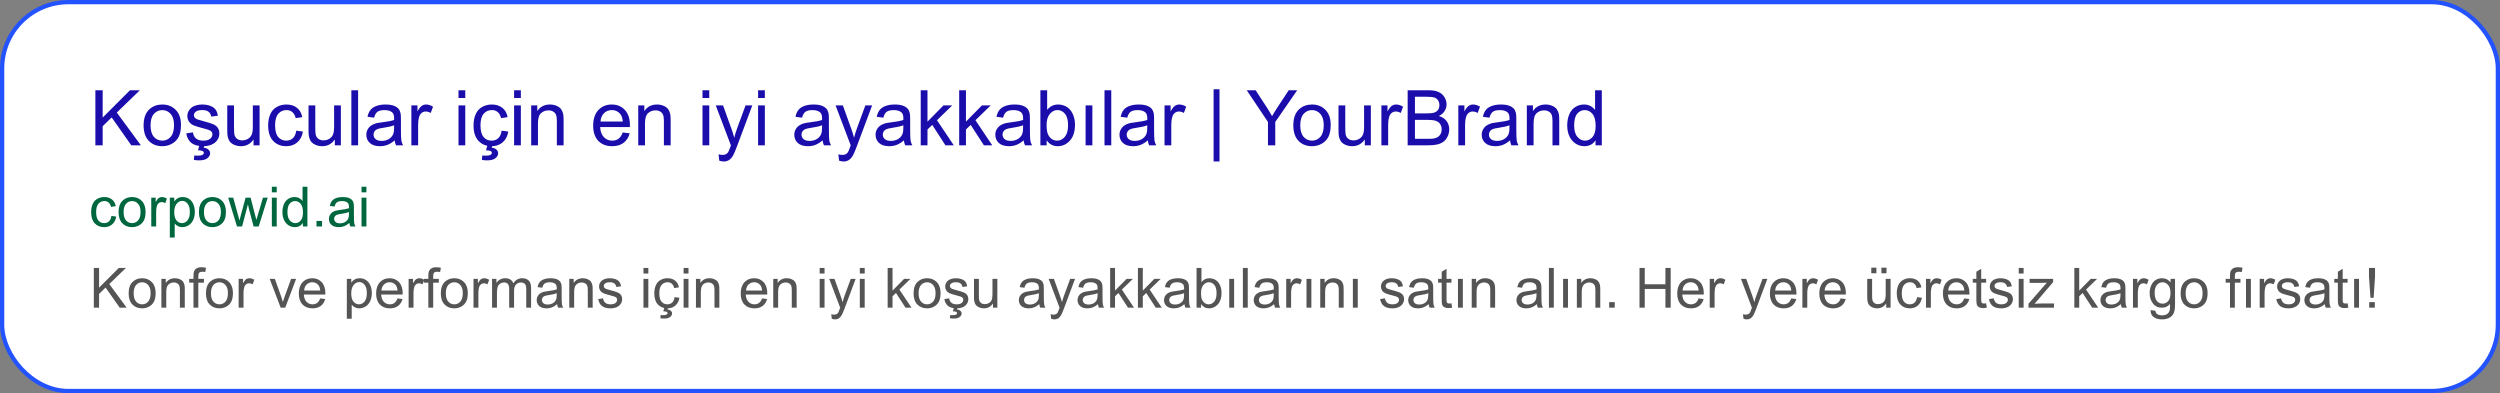 <svg width="585" height="92" viewBox="0 0 585 92" fill="none" xmlns="http://www.w3.org/2000/svg">
<rect x="0" y="0" width="585" height="92" fill="#808080" stroke="none"/>
<rect x="0.5" y="0.5" width="584" height="91" rx="15.5" fill="white" stroke="#2353FF"/>
<path d="M22.318 34V21.115H24.023V27.505L30.422 21.115H32.733L27.328 26.336L32.971 34H30.721L26.133 27.479L24.023 29.535V34H22.318ZM33.603 29.333C33.603 27.605 34.084 26.324 35.045 25.492C35.848 24.801 36.826 24.455 37.98 24.455C39.264 24.455 40.312 24.877 41.127 25.721C41.941 26.559 42.349 27.719 42.349 29.201C42.349 30.402 42.167 31.349 41.804 32.04C41.446 32.726 40.922 33.259 40.23 33.64C39.545 34.02 38.795 34.211 37.98 34.211C36.674 34.211 35.616 33.792 34.808 32.954C34.005 32.116 33.603 30.909 33.603 29.333ZM35.23 29.333C35.23 30.528 35.49 31.425 36.012 32.023C36.533 32.614 37.19 32.91 37.98 32.91C38.766 32.91 39.419 32.611 39.94 32.014C40.462 31.416 40.723 30.505 40.723 29.28C40.723 28.126 40.459 27.253 39.932 26.661C39.41 26.064 38.76 25.765 37.98 25.765C37.19 25.765 36.533 26.061 36.012 26.652C35.49 27.244 35.23 28.138 35.23 29.333ZM43.579 31.214L45.144 30.968C45.231 31.595 45.475 32.075 45.873 32.409C46.277 32.743 46.84 32.91 47.56 32.91C48.287 32.91 48.826 32.764 49.178 32.471C49.529 32.172 49.705 31.823 49.705 31.425C49.705 31.067 49.55 30.786 49.239 30.581C49.023 30.44 48.483 30.262 47.622 30.045C46.462 29.752 45.656 29.5 45.205 29.289C44.76 29.072 44.42 28.776 44.185 28.401C43.957 28.02 43.843 27.602 43.843 27.145C43.843 26.729 43.937 26.345 44.124 25.993C44.317 25.636 44.578 25.34 44.906 25.105C45.152 24.924 45.486 24.771 45.908 24.648C46.336 24.52 46.793 24.455 47.279 24.455C48.012 24.455 48.653 24.561 49.204 24.771C49.761 24.982 50.171 25.27 50.435 25.633C50.698 25.99 50.88 26.471 50.98 27.074L49.433 27.285C49.362 26.805 49.157 26.43 48.817 26.16C48.483 25.891 48.009 25.756 47.394 25.756C46.667 25.756 46.148 25.876 45.838 26.116C45.527 26.356 45.372 26.638 45.372 26.96C45.372 27.165 45.437 27.35 45.565 27.514C45.694 27.684 45.897 27.824 46.172 27.936C46.33 27.994 46.796 28.129 47.569 28.34C48.688 28.639 49.468 28.885 49.907 29.078C50.352 29.266 50.701 29.541 50.953 29.904C51.205 30.268 51.331 30.719 51.331 31.258C51.331 31.785 51.176 32.283 50.865 32.752C50.56 33.215 50.118 33.575 49.538 33.833C48.958 34.085 48.302 34.211 47.569 34.211C46.356 34.211 45.431 33.959 44.792 33.455C44.159 32.951 43.755 32.204 43.579 31.214ZM46.321 35.178L46.778 33.622H47.956L47.666 34.562C48.164 34.621 48.539 34.773 48.791 35.02C49.043 35.272 49.169 35.55 49.169 35.855C49.169 36.294 48.958 36.681 48.536 37.015C48.114 37.355 47.478 37.524 46.629 37.524C46.148 37.524 45.727 37.489 45.363 37.419L45.46 36.391C45.835 36.414 46.11 36.426 46.286 36.426C46.837 36.426 47.224 36.35 47.446 36.197C47.616 36.08 47.701 35.937 47.701 35.767C47.701 35.661 47.666 35.567 47.596 35.485C47.531 35.403 47.408 35.333 47.227 35.274C47.045 35.216 46.743 35.184 46.321 35.178ZM59.329 34V32.629C58.602 33.684 57.615 34.211 56.367 34.211C55.816 34.211 55.301 34.105 54.82 33.895C54.346 33.684 53.991 33.42 53.757 33.103C53.528 32.781 53.367 32.389 53.273 31.926C53.209 31.615 53.177 31.123 53.177 30.449V24.666H54.759V29.843C54.759 30.669 54.791 31.226 54.855 31.513C54.955 31.929 55.166 32.257 55.488 32.497C55.81 32.731 56.209 32.849 56.684 32.849C57.158 32.849 57.603 32.728 58.02 32.488C58.435 32.242 58.728 31.911 58.898 31.495C59.074 31.073 59.162 30.464 59.162 29.667V24.666H60.744V34H59.329ZM69.322 30.581L70.878 30.783C70.708 31.855 70.272 32.696 69.568 33.306C68.871 33.909 68.013 34.211 66.993 34.211C65.716 34.211 64.688 33.795 63.908 32.963C63.135 32.125 62.748 30.927 62.748 29.368C62.748 28.36 62.915 27.479 63.249 26.723C63.583 25.967 64.09 25.401 64.769 25.026C65.455 24.645 66.199 24.455 67.002 24.455C68.016 24.455 68.845 24.713 69.489 25.229C70.134 25.738 70.547 26.465 70.728 27.408L69.19 27.645C69.044 27.019 68.783 26.547 68.408 26.23C68.039 25.914 67.591 25.756 67.064 25.756C66.267 25.756 65.619 26.043 65.121 26.617C64.623 27.186 64.374 28.088 64.374 29.324C64.374 30.578 64.614 31.489 65.095 32.058C65.575 32.626 66.202 32.91 66.976 32.91C67.597 32.91 68.115 32.72 68.531 32.339C68.947 31.958 69.211 31.372 69.322 30.581ZM78.349 34V32.629C77.622 33.684 76.635 34.211 75.387 34.211C74.836 34.211 74.32 34.105 73.84 33.895C73.365 33.684 73.011 33.42 72.776 33.103C72.548 32.781 72.387 32.389 72.293 31.926C72.228 31.615 72.196 31.123 72.196 30.449V24.666H73.778V29.843C73.778 30.669 73.811 31.226 73.875 31.513C73.975 31.929 74.186 32.257 74.508 32.497C74.83 32.731 75.228 32.849 75.703 32.849C76.178 32.849 76.623 32.728 77.039 32.488C77.455 32.242 77.748 31.911 77.918 31.495C78.094 31.073 78.182 30.464 78.182 29.667V24.666H79.764V34H78.349ZM82.216 34V21.115H83.798V34H82.216ZM92.35 32.849C91.764 33.347 91.198 33.698 90.653 33.903C90.114 34.108 89.534 34.211 88.913 34.211C87.888 34.211 87.1 33.962 86.549 33.464C85.998 32.96 85.723 32.318 85.723 31.539C85.723 31.082 85.825 30.666 86.03 30.291C86.241 29.91 86.514 29.605 86.848 29.377C87.188 29.148 87.568 28.976 87.99 28.858C88.301 28.776 88.769 28.697 89.397 28.621C90.674 28.469 91.614 28.287 92.218 28.076C92.224 27.859 92.227 27.722 92.227 27.663C92.227 27.019 92.077 26.564 91.778 26.301C91.374 25.943 90.773 25.765 89.977 25.765C89.232 25.765 88.682 25.896 88.324 26.16C87.973 26.418 87.712 26.878 87.542 27.54L85.995 27.329C86.136 26.667 86.367 26.134 86.689 25.73C87.012 25.319 87.478 25.006 88.087 24.789C88.696 24.566 89.402 24.455 90.205 24.455C91.002 24.455 91.649 24.549 92.147 24.736C92.645 24.924 93.012 25.161 93.246 25.448C93.481 25.73 93.644 26.087 93.738 26.52C93.791 26.79 93.817 27.276 93.817 27.98V30.089C93.817 31.56 93.85 32.491 93.914 32.884C93.984 33.27 94.119 33.643 94.318 34H92.666C92.502 33.672 92.397 33.288 92.35 32.849ZM92.218 29.315C91.644 29.55 90.782 29.749 89.634 29.913C88.983 30.007 88.523 30.112 88.254 30.23C87.984 30.347 87.776 30.52 87.63 30.748C87.483 30.971 87.41 31.22 87.41 31.495C87.41 31.917 87.568 32.269 87.885 32.55C88.207 32.831 88.676 32.972 89.291 32.972C89.9 32.972 90.442 32.84 90.917 32.576C91.392 32.307 91.74 31.94 91.963 31.477C92.133 31.12 92.218 30.593 92.218 29.895V29.315ZM96.261 34V24.666H97.685V26.081C98.048 25.419 98.382 24.982 98.686 24.771C98.997 24.561 99.337 24.455 99.706 24.455C100.239 24.455 100.781 24.625 101.332 24.965L100.787 26.433C100.4 26.204 100.014 26.09 99.627 26.09C99.281 26.09 98.971 26.195 98.695 26.406C98.42 26.611 98.224 26.898 98.106 27.268C97.931 27.83 97.843 28.445 97.843 29.113V34H96.261ZM107.291 22.935V21.115H108.873V22.935H107.291ZM107.291 34V24.666H108.873V34H107.291ZM117.381 30.581L118.937 30.783C118.767 31.855 118.33 32.696 117.627 33.306C116.93 33.909 116.071 34.211 115.052 34.211C113.774 34.211 112.746 33.795 111.967 32.963C111.193 32.125 110.807 30.927 110.807 29.368C110.807 28.36 110.974 27.479 111.308 26.723C111.642 25.967 112.148 25.401 112.828 25.026C113.514 24.645 114.258 24.455 115.061 24.455C116.074 24.455 116.903 24.713 117.548 25.229C118.192 25.738 118.605 26.465 118.787 27.408L117.249 27.645C117.103 27.019 116.842 26.547 116.467 26.23C116.098 25.914 115.649 25.756 115.122 25.756C114.325 25.756 113.678 26.043 113.18 26.617C112.682 27.186 112.433 28.088 112.433 29.324C112.433 30.578 112.673 31.489 113.153 32.058C113.634 32.626 114.261 32.91 115.034 32.91C115.655 32.91 116.174 32.72 116.59 32.339C117.006 31.958 117.27 31.372 117.381 30.581ZM113.716 35.178L114.173 33.622H115.351L115.061 34.562C115.559 34.621 115.934 34.773 116.186 35.02C116.438 35.272 116.563 35.55 116.563 35.855C116.563 36.294 116.353 36.681 115.931 37.015C115.509 37.355 114.873 37.524 114.023 37.524C113.543 37.524 113.121 37.489 112.758 37.419L112.854 36.391C113.229 36.414 113.505 36.426 113.681 36.426C114.231 36.426 114.618 36.35 114.841 36.197C115.011 36.08 115.096 35.937 115.096 35.767C115.096 35.661 115.061 35.567 114.99 35.485C114.926 35.403 114.803 35.333 114.621 35.274C114.439 35.216 114.138 35.184 113.716 35.178ZM120.299 22.935V21.115H121.881V22.935H120.299ZM120.299 34V24.666H121.881V34H120.299ZM124.298 34V24.666H125.722V25.993C126.407 24.968 127.397 24.455 128.692 24.455C129.255 24.455 129.771 24.558 130.239 24.763C130.714 24.962 131.068 25.226 131.303 25.554C131.537 25.882 131.701 26.271 131.795 26.723C131.854 27.016 131.883 27.528 131.883 28.261V34H130.301V28.322C130.301 27.678 130.239 27.197 130.116 26.881C129.993 26.559 129.773 26.304 129.457 26.116C129.146 25.923 128.78 25.826 128.358 25.826C127.685 25.826 127.102 26.04 126.609 26.468C126.123 26.895 125.88 27.707 125.88 28.902V34H124.298ZM145.717 30.994L147.352 31.196C147.094 32.151 146.616 32.893 145.919 33.42C145.222 33.947 144.331 34.211 143.247 34.211C141.882 34.211 140.798 33.792 139.995 32.954C139.198 32.11 138.8 30.93 138.8 29.412C138.8 27.842 139.204 26.623 140.013 25.756C140.821 24.889 141.87 24.455 143.159 24.455C144.407 24.455 145.427 24.88 146.218 25.73C147.009 26.579 147.404 27.774 147.404 29.315C147.404 29.409 147.401 29.55 147.396 29.737H140.435C140.493 30.763 140.783 31.548 141.305 32.093C141.826 32.638 142.477 32.91 143.256 32.91C143.836 32.91 144.331 32.758 144.741 32.453C145.151 32.148 145.477 31.662 145.717 30.994ZM140.522 28.436H145.734C145.664 27.651 145.465 27.062 145.137 26.67C144.633 26.061 143.979 25.756 143.177 25.756C142.45 25.756 141.838 25.999 141.34 26.485C140.848 26.972 140.575 27.622 140.522 28.436ZM149.347 34V24.666H150.771V25.993C151.456 24.968 152.446 24.455 153.741 24.455C154.304 24.455 154.819 24.558 155.288 24.763C155.763 24.962 156.117 25.226 156.352 25.554C156.586 25.882 156.75 26.271 156.844 26.723C156.902 27.016 156.932 27.528 156.932 28.261V34H155.35V28.322C155.35 27.678 155.288 27.197 155.165 26.881C155.042 26.559 154.822 26.304 154.506 26.116C154.195 25.923 153.829 25.826 153.407 25.826C152.733 25.826 152.15 26.04 151.658 26.468C151.172 26.895 150.929 27.707 150.929 28.902V34H149.347ZM164.385 22.935V21.115H165.967V22.935H164.385ZM164.385 34V24.666H165.967V34H164.385ZM168.313 37.595L168.138 36.109C168.483 36.203 168.785 36.25 169.043 36.25C169.395 36.25 169.676 36.191 169.887 36.074C170.098 35.957 170.271 35.793 170.405 35.582C170.505 35.424 170.666 35.031 170.889 34.404C170.918 34.316 170.965 34.188 171.029 34.018L167.487 24.666H169.192L171.135 30.071C171.387 30.757 171.612 31.477 171.812 32.233C171.993 31.507 172.21 30.798 172.462 30.106L174.457 24.666H176.039L172.488 34.158C172.107 35.184 171.812 35.89 171.601 36.276C171.319 36.798 170.997 37.179 170.634 37.419C170.271 37.665 169.837 37.788 169.333 37.788C169.028 37.788 168.688 37.724 168.313 37.595ZM177.393 22.935V21.115H178.975V22.935H177.393ZM177.393 34V24.666H178.975V34H177.393ZM192.492 32.849C191.906 33.347 191.341 33.698 190.796 33.903C190.257 34.108 189.677 34.211 189.056 34.211C188.03 34.211 187.242 33.962 186.691 33.464C186.141 32.96 185.865 32.318 185.865 31.539C185.865 31.082 185.968 30.666 186.173 30.291C186.384 29.91 186.656 29.605 186.99 29.377C187.33 29.148 187.711 28.976 188.133 28.858C188.443 28.776 188.912 28.697 189.539 28.621C190.816 28.469 191.757 28.287 192.36 28.076C192.366 27.859 192.369 27.722 192.369 27.663C192.369 27.019 192.22 26.564 191.921 26.301C191.517 25.943 190.916 25.765 190.119 25.765C189.375 25.765 188.824 25.896 188.467 26.16C188.115 26.418 187.854 26.878 187.685 27.54L186.138 27.329C186.278 26.667 186.51 26.134 186.832 25.73C187.154 25.319 187.62 25.006 188.229 24.789C188.839 24.566 189.545 24.455 190.348 24.455C191.145 24.455 191.792 24.549 192.29 24.736C192.788 24.924 193.154 25.161 193.389 25.448C193.623 25.73 193.787 26.087 193.881 26.52C193.934 26.79 193.96 27.276 193.96 27.98V30.089C193.96 31.56 193.992 32.491 194.057 32.884C194.127 33.27 194.262 33.643 194.461 34H192.809C192.645 33.672 192.539 33.288 192.492 32.849ZM192.36 29.315C191.786 29.55 190.925 29.749 189.776 29.913C189.126 30.007 188.666 30.112 188.396 30.23C188.127 30.347 187.919 30.52 187.772 30.748C187.626 30.971 187.553 31.22 187.553 31.495C187.553 31.917 187.711 32.269 188.027 32.55C188.35 32.831 188.818 32.972 189.434 32.972C190.043 32.972 190.585 32.84 191.06 32.576C191.534 32.307 191.883 31.94 192.105 31.477C192.275 31.12 192.36 30.593 192.36 29.895V29.315ZM196.351 37.595L196.175 36.109C196.521 36.203 196.822 36.25 197.08 36.25C197.432 36.25 197.713 36.191 197.924 36.074C198.135 35.957 198.308 35.793 198.442 35.582C198.542 35.424 198.703 35.031 198.926 34.404C198.955 34.316 199.002 34.188 199.066 34.018L195.524 24.666H197.229L199.172 30.071C199.424 30.757 199.649 31.477 199.849 32.233C200.03 31.507 200.247 30.798 200.499 30.106L202.494 24.666H204.076L200.525 34.158C200.145 35.184 199.849 35.89 199.638 36.276C199.356 36.798 199.034 37.179 198.671 37.419C198.308 37.665 197.874 37.788 197.37 37.788C197.065 37.788 196.726 37.724 196.351 37.595ZM211.512 32.849C210.926 33.347 210.36 33.698 209.815 33.903C209.276 34.108 208.696 34.211 208.075 34.211C207.05 34.211 206.262 33.962 205.711 33.464C205.16 32.96 204.885 32.318 204.885 31.539C204.885 31.082 204.987 30.666 205.192 30.291C205.403 29.91 205.676 29.605 206.01 29.377C206.35 29.148 206.73 28.976 207.152 28.858C207.463 28.776 207.932 28.697 208.559 28.621C209.836 28.469 210.776 28.287 211.38 28.076C211.386 27.859 211.389 27.722 211.389 27.663C211.389 27.019 211.239 26.564 210.94 26.301C210.536 25.943 209.936 25.765 209.139 25.765C208.395 25.765 207.844 25.896 207.486 26.16C207.135 26.418 206.874 26.878 206.704 27.54L205.157 27.329C205.298 26.667 205.529 26.134 205.852 25.73C206.174 25.319 206.64 25.006 207.249 24.789C207.858 24.566 208.564 24.455 209.367 24.455C210.164 24.455 210.812 24.549 211.31 24.736C211.808 24.924 212.174 25.161 212.408 25.448C212.643 25.73 212.807 26.087 212.9 26.52C212.953 26.79 212.979 27.276 212.979 27.98V30.089C212.979 31.56 213.012 32.491 213.076 32.884C213.146 33.27 213.281 33.643 213.48 34H211.828C211.664 33.672 211.559 33.288 211.512 32.849ZM211.38 29.315C210.806 29.55 209.944 29.749 208.796 29.913C208.146 30.007 207.686 30.112 207.416 30.23C207.146 30.347 206.938 30.52 206.792 30.748C206.646 30.971 206.572 31.22 206.572 31.495C206.572 31.917 206.73 32.269 207.047 32.55C207.369 32.831 207.838 32.972 208.453 32.972C209.062 32.972 209.604 32.84 210.079 32.576C210.554 32.307 210.902 31.94 211.125 31.477C211.295 31.12 211.38 30.593 211.38 29.895V29.315ZM215.449 34V21.115H217.031V28.463L220.775 24.666H222.823L219.255 28.129L223.184 34H221.232L218.147 29.227L217.031 30.3V34H215.449ZM224.449 34V21.115H226.031V28.463L229.775 24.666H231.823L228.255 28.129L232.184 34H230.232L227.147 29.227L226.031 30.3V34H224.449ZM239.531 32.849C238.945 33.347 238.38 33.698 237.835 33.903C237.296 34.108 236.716 34.211 236.095 34.211C235.069 34.211 234.281 33.962 233.73 33.464C233.18 32.96 232.904 32.318 232.904 31.539C232.904 31.082 233.007 30.666 233.212 30.291C233.423 29.91 233.695 29.605 234.029 29.377C234.369 29.148 234.75 28.976 235.172 28.858C235.482 28.776 235.951 28.697 236.578 28.621C237.855 28.469 238.796 28.287 239.399 28.076C239.405 27.859 239.408 27.722 239.408 27.663C239.408 27.019 239.259 26.564 238.96 26.301C238.556 25.943 237.955 25.765 237.158 25.765C236.414 25.765 235.863 25.896 235.506 26.16C235.154 26.418 234.894 26.878 234.724 27.54L233.177 27.329C233.317 26.667 233.549 26.134 233.871 25.73C234.193 25.319 234.659 25.006 235.269 24.789C235.878 24.566 236.584 24.455 237.387 24.455C238.184 24.455 238.831 24.549 239.329 24.736C239.827 24.924 240.193 25.161 240.428 25.448C240.662 25.73 240.826 26.087 240.92 26.52C240.973 26.79 240.999 27.276 240.999 27.98V30.089C240.999 31.56 241.031 32.491 241.096 32.884C241.166 33.27 241.301 33.643 241.5 34H239.848C239.684 33.672 239.578 33.288 239.531 32.849ZM239.399 29.315C238.825 29.55 237.964 29.749 236.815 29.913C236.165 30.007 235.705 30.112 235.436 30.23C235.166 30.347 234.958 30.52 234.812 30.748C234.665 30.971 234.592 31.22 234.592 31.495C234.592 31.917 234.75 32.269 235.066 32.55C235.389 32.831 235.857 32.972 236.473 32.972C237.082 32.972 237.624 32.84 238.099 32.576C238.573 32.307 238.922 31.94 239.145 31.477C239.314 31.12 239.399 30.593 239.399 29.895V29.315ZM244.919 34H243.451V21.115H245.033V25.712C245.701 24.874 246.554 24.455 247.591 24.455C248.165 24.455 248.707 24.572 249.217 24.807C249.732 25.035 250.154 25.36 250.482 25.782C250.816 26.198 251.077 26.702 251.265 27.294C251.452 27.886 251.546 28.519 251.546 29.192C251.546 30.792 251.15 32.028 250.359 32.901C249.568 33.774 248.619 34.211 247.512 34.211C246.41 34.211 245.546 33.751 244.919 32.831V34ZM244.901 29.263C244.901 30.382 245.054 31.19 245.358 31.689C245.856 32.503 246.53 32.91 247.38 32.91C248.071 32.91 248.669 32.611 249.173 32.014C249.677 31.41 249.929 30.514 249.929 29.324C249.929 28.105 249.686 27.206 249.199 26.626C248.719 26.046 248.136 25.756 247.45 25.756C246.759 25.756 246.161 26.058 245.657 26.661C245.153 27.259 244.901 28.126 244.901 29.263ZM254.033 34V24.666H255.615V34H254.033ZM258.454 34V21.115H260.036V34H258.454ZM268.588 32.849C268.002 33.347 267.437 33.698 266.892 33.903C266.353 34.108 265.772 34.211 265.151 34.211C264.126 34.211 263.338 33.962 262.787 33.464C262.236 32.96 261.961 32.318 261.961 31.539C261.961 31.082 262.063 30.666 262.269 30.291C262.479 29.91 262.752 29.605 263.086 29.377C263.426 29.148 263.807 28.976 264.229 28.858C264.539 28.776 265.008 28.697 265.635 28.621C266.912 28.469 267.853 28.287 268.456 28.076C268.462 27.859 268.465 27.722 268.465 27.663C268.465 27.019 268.315 26.564 268.017 26.301C267.612 25.943 267.012 25.765 266.215 25.765C265.471 25.765 264.92 25.896 264.562 26.16C264.211 26.418 263.95 26.878 263.78 27.54L262.233 27.329C262.374 26.667 262.605 26.134 262.928 25.73C263.25 25.319 263.716 25.006 264.325 24.789C264.935 24.566 265.641 24.455 266.443 24.455C267.24 24.455 267.888 24.549 268.386 24.736C268.884 24.924 269.25 25.161 269.484 25.448C269.719 25.73 269.883 26.087 269.977 26.52C270.029 26.79 270.056 27.276 270.056 27.98V30.089C270.056 31.56 270.088 32.491 270.152 32.884C270.223 33.27 270.357 33.643 270.557 34H268.904C268.74 33.672 268.635 33.288 268.588 32.849ZM268.456 29.315C267.882 29.55 267.021 29.749 265.872 29.913C265.222 30.007 264.762 30.112 264.492 30.23C264.223 30.347 264.015 30.52 263.868 30.748C263.722 30.971 263.648 31.22 263.648 31.495C263.648 31.917 263.807 32.269 264.123 32.55C264.445 32.831 264.914 32.972 265.529 32.972C266.139 32.972 266.681 32.84 267.155 32.576C267.63 32.307 267.979 31.94 268.201 31.477C268.371 31.12 268.456 30.593 268.456 29.895V29.315ZM272.499 34V24.666H273.923V26.081C274.286 25.419 274.62 24.982 274.925 24.771C275.235 24.561 275.575 24.455 275.944 24.455C276.478 24.455 277.02 24.625 277.57 24.965L277.025 26.433C276.639 26.204 276.252 26.09 275.865 26.09C275.52 26.09 275.209 26.195 274.934 26.406C274.658 26.611 274.462 26.898 274.345 27.268C274.169 27.83 274.081 28.445 274.081 29.113V34H272.499ZM283.986 37.788V20.895H285.366V37.788H283.986ZM296.704 34V28.542L291.738 21.115H293.812L296.353 25C296.821 25.727 297.258 26.453 297.662 27.18C298.049 26.506 298.518 25.747 299.068 24.903L301.564 21.115H303.551L298.409 28.542V34H296.704ZM302.637 29.333C302.637 27.605 303.117 26.324 304.078 25.492C304.881 24.801 305.859 24.455 307.014 24.455C308.297 24.455 309.346 24.877 310.16 25.721C310.975 26.559 311.382 27.719 311.382 29.201C311.382 30.402 311.2 31.349 310.837 32.04C310.479 32.726 309.955 33.259 309.264 33.64C308.578 34.02 307.828 34.211 307.014 34.211C305.707 34.211 304.649 33.792 303.841 32.954C303.038 32.116 302.637 30.909 302.637 29.333ZM304.263 29.333C304.263 30.528 304.523 31.425 305.045 32.023C305.566 32.614 306.223 32.91 307.014 32.91C307.799 32.91 308.452 32.611 308.974 32.014C309.495 31.416 309.756 30.505 309.756 29.28C309.756 28.126 309.492 27.253 308.965 26.661C308.443 26.064 307.793 25.765 307.014 25.765C306.223 25.765 305.566 26.061 305.045 26.652C304.523 27.244 304.263 28.138 304.263 29.333ZM319.362 34V32.629C318.636 33.684 317.648 34.211 316.4 34.211C315.85 34.211 315.334 34.105 314.854 33.895C314.379 33.684 314.024 33.42 313.79 33.103C313.562 32.781 313.4 32.389 313.307 31.926C313.242 31.615 313.21 31.123 313.21 30.449V24.666H314.792V29.843C314.792 30.669 314.824 31.226 314.889 31.513C314.988 31.929 315.199 32.257 315.521 32.497C315.844 32.731 316.242 32.849 316.717 32.849C317.191 32.849 317.637 32.728 318.053 32.488C318.469 32.242 318.762 31.911 318.932 31.495C319.107 31.073 319.195 30.464 319.195 29.667V24.666H320.777V34H319.362ZM323.247 34V24.666H324.671V26.081C325.034 25.419 325.368 24.982 325.673 24.771C325.983 24.561 326.323 24.455 326.692 24.455C327.226 24.455 327.768 24.625 328.318 24.965L327.773 26.433C327.387 26.204 327 26.09 326.613 26.09C326.268 26.09 325.957 26.195 325.682 26.406C325.406 26.611 325.21 26.898 325.093 27.268C324.917 27.83 324.829 28.445 324.829 29.113V34H323.247ZM329.391 34V21.115H334.225C335.209 21.115 335.997 21.247 336.589 21.511C337.187 21.769 337.652 22.17 337.986 22.715C338.326 23.254 338.496 23.819 338.496 24.411C338.496 24.962 338.347 25.48 338.048 25.967C337.749 26.453 337.298 26.846 336.694 27.145C337.474 27.373 338.071 27.763 338.487 28.314C338.909 28.864 339.12 29.515 339.12 30.265C339.12 30.868 338.991 31.431 338.733 31.952C338.481 32.468 338.168 32.866 337.793 33.148C337.418 33.429 336.946 33.643 336.378 33.789C335.815 33.93 335.124 34 334.304 34H329.391ZM331.096 26.529H333.882C334.638 26.529 335.18 26.48 335.508 26.38C335.941 26.251 336.267 26.037 336.483 25.738C336.706 25.439 336.817 25.064 336.817 24.613C336.817 24.186 336.715 23.811 336.51 23.488C336.305 23.16 336.012 22.938 335.631 22.82C335.25 22.697 334.597 22.636 333.671 22.636H331.096V26.529ZM331.096 32.48H334.304C334.854 32.48 335.241 32.459 335.464 32.418C335.856 32.348 336.185 32.23 336.448 32.066C336.712 31.902 336.929 31.665 337.099 31.355C337.269 31.038 337.354 30.675 337.354 30.265C337.354 29.784 337.23 29.368 336.984 29.017C336.738 28.659 336.396 28.41 335.956 28.27C335.522 28.123 334.896 28.05 334.075 28.05H331.096V32.48ZM341.247 34V24.666H342.671V26.081C343.034 25.419 343.368 24.982 343.673 24.771C343.983 24.561 344.323 24.455 344.692 24.455C345.226 24.455 345.768 24.625 346.318 24.965L345.773 26.433C345.387 26.204 345 26.09 344.613 26.09C344.268 26.09 343.957 26.195 343.682 26.406C343.406 26.611 343.21 26.898 343.093 27.268C342.917 27.83 342.829 28.445 342.829 29.113V34H341.247ZM353.35 32.849C352.764 33.347 352.198 33.698 351.653 33.903C351.114 34.108 350.534 34.211 349.913 34.211C348.888 34.211 348.1 33.962 347.549 33.464C346.998 32.96 346.723 32.318 346.723 31.539C346.723 31.082 346.825 30.666 347.03 30.291C347.241 29.91 347.514 29.605 347.848 29.377C348.188 29.148 348.568 28.976 348.99 28.858C349.301 28.776 349.77 28.697 350.396 28.621C351.674 28.469 352.614 28.287 353.218 28.076C353.224 27.859 353.227 27.722 353.227 27.663C353.227 27.019 353.077 26.564 352.778 26.301C352.374 25.943 351.773 25.765 350.977 25.765C350.232 25.765 349.682 25.896 349.324 26.16C348.973 26.418 348.712 26.878 348.542 27.54L346.995 27.329C347.136 26.667 347.367 26.134 347.689 25.73C348.012 25.319 348.478 25.006 349.087 24.789C349.696 24.566 350.402 24.455 351.205 24.455C352.002 24.455 352.649 24.549 353.147 24.736C353.646 24.924 354.012 25.161 354.246 25.448C354.48 25.73 354.645 26.087 354.738 26.52C354.791 26.79 354.817 27.276 354.817 27.98V30.089C354.817 31.56 354.85 32.491 354.914 32.884C354.984 33.27 355.119 33.643 355.318 34H353.666C353.502 33.672 353.396 33.288 353.35 32.849ZM353.218 29.315C352.644 29.55 351.782 29.749 350.634 29.913C349.983 30.007 349.523 30.112 349.254 30.23C348.984 30.347 348.776 30.52 348.63 30.748C348.483 30.971 348.41 31.22 348.41 31.495C348.41 31.917 348.568 32.269 348.885 32.55C349.207 32.831 349.676 32.972 350.291 32.972C350.9 32.972 351.442 32.84 351.917 32.576C352.392 32.307 352.74 31.94 352.963 31.477C353.133 31.12 353.218 30.593 353.218 29.895V29.315ZM357.278 34V24.666H358.702V25.993C359.388 24.968 360.378 24.455 361.673 24.455C362.235 24.455 362.751 24.558 363.22 24.763C363.694 24.962 364.049 25.226 364.283 25.554C364.518 25.882 364.682 26.271 364.775 26.723C364.834 27.016 364.863 27.528 364.863 28.261V34H363.281V28.322C363.281 27.678 363.22 27.197 363.097 26.881C362.974 26.559 362.754 26.304 362.438 26.116C362.127 25.923 361.761 25.826 361.339 25.826C360.665 25.826 360.082 26.04 359.59 26.468C359.104 26.895 358.86 27.707 358.86 28.902V34H357.278ZM373.354 34V32.822C372.762 33.748 371.892 34.211 370.743 34.211C369.999 34.211 369.313 34.006 368.687 33.596C368.065 33.185 367.582 32.614 367.236 31.882C366.896 31.144 366.727 30.297 366.727 29.342C366.727 28.41 366.882 27.566 367.192 26.811C367.503 26.049 367.969 25.466 368.59 25.061C369.211 24.657 369.905 24.455 370.673 24.455C371.235 24.455 371.736 24.575 372.176 24.815C372.615 25.05 372.973 25.357 373.248 25.738V21.115H374.821V34H373.354ZM368.353 29.342C368.353 30.537 368.604 31.431 369.108 32.023C369.612 32.614 370.207 32.91 370.893 32.91C371.584 32.91 372.17 32.629 372.65 32.066C373.137 31.498 373.38 30.634 373.38 29.474C373.38 28.196 373.134 27.259 372.642 26.661C372.149 26.064 371.543 25.765 370.822 25.765C370.119 25.765 369.53 26.052 369.056 26.626C368.587 27.2 368.353 28.105 368.353 29.342Z" fill="#1A0DAB"/>
<path d="M26.072 50.531L27.196 50.677C27.073 51.451 26.758 52.058 26.25 52.498C25.746 52.934 25.127 53.152 24.39 53.152C23.468 53.152 22.725 52.852 22.162 52.251C21.604 51.646 21.324 50.78 21.324 49.655C21.324 48.927 21.445 48.29 21.686 47.744C21.927 47.198 22.293 46.79 22.784 46.519C23.279 46.244 23.817 46.106 24.396 46.106C25.129 46.106 25.727 46.293 26.193 46.665C26.658 47.033 26.957 47.558 27.088 48.239L25.977 48.411C25.871 47.958 25.683 47.617 25.412 47.389C25.145 47.16 24.822 47.046 24.441 47.046C23.865 47.046 23.398 47.253 23.038 47.668C22.678 48.078 22.498 48.73 22.498 49.623C22.498 50.529 22.672 51.187 23.019 51.597C23.366 52.008 23.819 52.213 24.377 52.213C24.826 52.213 25.201 52.075 25.501 51.8C25.801 51.525 25.992 51.102 26.072 50.531ZM27.748 49.629C27.748 48.381 28.095 47.456 28.789 46.855C29.369 46.356 30.076 46.106 30.909 46.106C31.836 46.106 32.593 46.411 33.182 47.02C33.77 47.626 34.064 48.464 34.064 49.534C34.064 50.402 33.933 51.085 33.67 51.584C33.412 52.08 33.033 52.465 32.534 52.74C32.039 53.015 31.497 53.152 30.909 53.152C29.965 53.152 29.202 52.85 28.618 52.245C28.038 51.639 27.748 50.768 27.748 49.629ZM28.922 49.629C28.922 50.493 29.111 51.14 29.487 51.572C29.864 51.999 30.338 52.213 30.909 52.213C31.476 52.213 31.948 51.997 32.325 51.565C32.701 51.134 32.89 50.476 32.89 49.591C32.89 48.758 32.699 48.127 32.318 47.7C31.942 47.268 31.472 47.052 30.909 47.052C30.338 47.052 29.864 47.266 29.487 47.693C29.111 48.121 28.922 48.766 28.922 49.629ZM35.397 53V46.259H36.425V47.281C36.688 46.803 36.929 46.487 37.149 46.335C37.373 46.183 37.619 46.106 37.885 46.106C38.27 46.106 38.662 46.229 39.06 46.475L38.666 47.535C38.387 47.37 38.107 47.287 37.828 47.287C37.578 47.287 37.354 47.363 37.155 47.516C36.956 47.664 36.815 47.871 36.73 48.138C36.603 48.544 36.54 48.988 36.54 49.471V53H35.397ZM39.739 55.584V46.259H40.78V47.135C41.025 46.792 41.302 46.536 41.611 46.367C41.92 46.193 42.295 46.106 42.735 46.106C43.31 46.106 43.818 46.255 44.258 46.551C44.698 46.847 45.031 47.266 45.255 47.808C45.479 48.345 45.591 48.935 45.591 49.579C45.591 50.268 45.467 50.891 45.217 51.445C44.971 51.995 44.612 52.418 44.138 52.714C43.668 53.006 43.173 53.152 42.652 53.152C42.272 53.152 41.929 53.072 41.624 52.911C41.324 52.75 41.076 52.547 40.881 52.302V55.584H39.739ZM40.773 49.667C40.773 50.535 40.949 51.176 41.3 51.591C41.651 52.005 42.077 52.213 42.576 52.213C43.084 52.213 43.518 51.999 43.877 51.572C44.241 51.14 44.423 50.474 44.423 49.572C44.423 48.713 44.246 48.07 43.89 47.643C43.539 47.215 43.118 47.002 42.627 47.002C42.14 47.002 41.709 47.23 41.332 47.687C40.96 48.14 40.773 48.8 40.773 49.667ZM46.55 49.629C46.55 48.381 46.897 47.456 47.591 46.855C48.171 46.356 48.877 46.106 49.711 46.106C50.638 46.106 51.395 46.411 51.983 47.02C52.572 47.626 52.866 48.464 52.866 49.534C52.866 50.402 52.734 51.085 52.472 51.584C52.214 52.08 51.835 52.465 51.336 52.74C50.841 53.015 50.299 53.152 49.711 53.152C48.767 53.152 48.003 52.85 47.419 52.245C46.84 51.639 46.55 50.768 46.55 49.629ZM47.724 49.629C47.724 50.493 47.912 51.14 48.289 51.572C48.666 51.999 49.14 52.213 49.711 52.213C50.278 52.213 50.75 51.997 51.127 51.565C51.503 51.134 51.691 50.476 51.691 49.591C51.691 48.758 51.501 48.127 51.12 47.7C50.743 47.268 50.274 47.052 49.711 47.052C49.14 47.052 48.666 47.266 48.289 47.693C47.912 48.121 47.724 48.766 47.724 49.629ZM55.456 53L53.393 46.259H54.573L55.646 50.15L56.046 51.597C56.063 51.525 56.179 51.062 56.395 50.207L57.468 46.259H58.642L59.651 50.169L59.988 51.458L60.375 50.156L61.53 46.259H62.641L60.534 53H59.347L58.274 48.963L58.014 47.814L56.649 53H55.456ZM63.612 45.008V43.694H64.755V45.008H63.612ZM63.612 53V46.259H64.755V53H63.612ZM70.874 53V52.149C70.447 52.818 69.818 53.152 68.989 53.152C68.451 53.152 67.956 53.004 67.503 52.708C67.055 52.412 66.706 51.999 66.456 51.47C66.211 50.937 66.088 50.325 66.088 49.636C66.088 48.963 66.2 48.353 66.424 47.808C66.649 47.258 66.985 46.836 67.434 46.544C67.882 46.252 68.384 46.106 68.938 46.106C69.344 46.106 69.706 46.193 70.023 46.367C70.341 46.536 70.599 46.758 70.798 47.033V43.694H71.934V53H70.874ZM67.262 49.636C67.262 50.499 67.444 51.144 67.808 51.572C68.172 51.999 68.602 52.213 69.097 52.213C69.596 52.213 70.019 52.01 70.366 51.603C70.717 51.193 70.893 50.569 70.893 49.731C70.893 48.808 70.715 48.131 70.36 47.7C70.004 47.268 69.566 47.052 69.046 47.052C68.538 47.052 68.113 47.26 67.77 47.674C67.431 48.089 67.262 48.743 67.262 49.636ZM74.061 53V51.699H75.362V53H74.061ZM81.754 52.169C81.331 52.528 80.922 52.782 80.529 52.93C80.139 53.078 79.721 53.152 79.272 53.152C78.531 53.152 77.962 52.972 77.564 52.613C77.167 52.249 76.968 51.785 76.968 51.223C76.968 50.893 77.042 50.592 77.19 50.321C77.342 50.046 77.539 49.826 77.78 49.661C78.026 49.496 78.301 49.371 78.606 49.287C78.83 49.227 79.168 49.17 79.621 49.115C80.544 49.005 81.223 48.874 81.659 48.722C81.663 48.565 81.665 48.466 81.665 48.423C81.665 47.958 81.557 47.63 81.341 47.44C81.049 47.181 80.616 47.052 80.04 47.052C79.503 47.052 79.105 47.148 78.847 47.338C78.593 47.524 78.404 47.856 78.282 48.334L77.165 48.182C77.266 47.704 77.433 47.319 77.666 47.027C77.899 46.731 78.235 46.504 78.675 46.348C79.115 46.187 79.625 46.106 80.205 46.106C80.781 46.106 81.248 46.174 81.608 46.31C81.968 46.445 82.232 46.616 82.401 46.824C82.571 47.027 82.689 47.285 82.757 47.598C82.795 47.793 82.814 48.144 82.814 48.652V50.175C82.814 51.237 82.837 51.91 82.884 52.194C82.935 52.473 83.032 52.742 83.176 53H81.982C81.864 52.763 81.788 52.486 81.754 52.169ZM81.659 49.617C81.244 49.786 80.622 49.93 79.793 50.048C79.323 50.116 78.991 50.192 78.796 50.277C78.601 50.361 78.451 50.486 78.345 50.651C78.239 50.812 78.186 50.992 78.186 51.191C78.186 51.496 78.301 51.749 78.529 51.953C78.762 52.156 79.101 52.257 79.545 52.257C79.985 52.257 80.376 52.162 80.719 51.972C81.062 51.777 81.314 51.513 81.475 51.178C81.597 50.92 81.659 50.539 81.659 50.036V49.617ZM84.598 45.008V43.694H85.74V45.008H84.598ZM84.598 53V46.259H85.74V53H84.598Z" fill="#00663E"/>
<path d="M21.952 72V62.694H23.184V67.309L27.805 62.694H29.474L25.57 66.465L29.645 72H28.02L24.707 67.29L23.184 68.775V72H21.952ZM30.102 68.629C30.102 67.381 30.45 66.456 31.144 65.856C31.723 65.356 32.43 65.106 33.264 65.106C34.19 65.106 34.948 65.411 35.536 66.02C36.124 66.626 36.419 67.463 36.419 68.534C36.419 69.402 36.287 70.085 36.025 70.585C35.767 71.08 35.388 71.465 34.889 71.74C34.394 72.015 33.852 72.152 33.264 72.152C32.32 72.152 31.556 71.85 30.972 71.245C30.392 70.639 30.102 69.768 30.102 68.629ZM31.277 68.629C31.277 69.493 31.465 70.14 31.842 70.572C32.218 70.999 32.692 71.213 33.264 71.213C33.831 71.213 34.303 70.997 34.679 70.565C35.056 70.134 35.244 69.476 35.244 68.591C35.244 67.758 35.054 67.127 34.673 66.7C34.296 66.268 33.827 66.052 33.264 66.052C32.692 66.052 32.218 66.266 31.842 66.693C31.465 67.121 31.277 67.766 31.277 68.629ZM37.764 72V65.259H38.792V66.217C39.288 65.477 40.003 65.106 40.938 65.106C41.344 65.106 41.717 65.18 42.055 65.329C42.398 65.472 42.654 65.663 42.823 65.9C42.992 66.137 43.111 66.418 43.179 66.744C43.221 66.956 43.242 67.326 43.242 67.855V72H42.1V67.899C42.1 67.434 42.055 67.087 41.966 66.858C41.877 66.626 41.719 66.442 41.49 66.306C41.266 66.166 41.002 66.097 40.697 66.097C40.21 66.097 39.789 66.251 39.434 66.56C39.082 66.869 38.907 67.455 38.907 68.318V72H37.764ZM45.273 72V66.147H44.264V65.259H45.273V64.541C45.273 64.089 45.314 63.752 45.394 63.532C45.504 63.236 45.697 62.997 45.972 62.815C46.251 62.629 46.64 62.536 47.14 62.536C47.461 62.536 47.817 62.574 48.206 62.65L48.035 63.647C47.798 63.604 47.573 63.583 47.362 63.583C47.015 63.583 46.769 63.657 46.626 63.805C46.482 63.953 46.41 64.231 46.41 64.637V65.259H47.724V66.147H46.41V72H45.273ZM48.193 68.629C48.193 67.381 48.54 66.456 49.234 65.856C49.814 65.356 50.521 65.106 51.355 65.106C52.281 65.106 53.039 65.411 53.627 66.02C54.215 66.626 54.509 67.463 54.509 68.534C54.509 69.402 54.378 70.085 54.116 70.585C53.858 71.08 53.479 71.465 52.98 71.74C52.484 72.015 51.943 72.152 51.355 72.152C50.411 72.152 49.647 71.85 49.063 71.245C48.483 70.639 48.193 69.768 48.193 68.629ZM49.368 68.629C49.368 69.493 49.556 70.14 49.933 70.572C50.309 70.999 50.783 71.213 51.355 71.213C51.922 71.213 52.393 70.997 52.77 70.565C53.147 70.134 53.335 69.476 53.335 68.591C53.335 67.758 53.145 67.127 52.764 66.7C52.387 66.268 51.917 66.052 51.355 66.052C50.783 66.052 50.309 66.266 49.933 66.693C49.556 67.121 49.368 67.766 49.368 68.629ZM55.842 72V65.259H56.871V66.281C57.133 65.803 57.374 65.487 57.594 65.335C57.819 65.183 58.064 65.106 58.331 65.106C58.716 65.106 59.107 65.229 59.505 65.475L59.111 66.535C58.832 66.37 58.553 66.287 58.273 66.287C58.024 66.287 57.8 66.363 57.601 66.516C57.402 66.664 57.26 66.871 57.175 67.138C57.048 67.544 56.985 67.988 56.985 68.471V72H55.842ZM65.675 72L63.11 65.259H64.316L65.764 69.296C65.92 69.732 66.064 70.185 66.195 70.654C66.297 70.299 66.439 69.871 66.621 69.372L68.119 65.259H69.293L66.741 72H65.675ZM74.917 69.829L76.098 69.975C75.912 70.665 75.567 71.2 75.063 71.581C74.559 71.962 73.916 72.152 73.133 72.152C72.147 72.152 71.364 71.85 70.785 71.245C70.209 70.635 69.921 69.783 69.921 68.686C69.921 67.552 70.213 66.672 70.797 66.046C71.381 65.42 72.139 65.106 73.07 65.106C73.971 65.106 74.707 65.413 75.279 66.027C75.85 66.641 76.136 67.504 76.136 68.617C76.136 68.684 76.134 68.786 76.129 68.921H71.102C71.144 69.662 71.354 70.229 71.731 70.623C72.107 71.016 72.577 71.213 73.14 71.213C73.559 71.213 73.916 71.103 74.212 70.883C74.509 70.663 74.743 70.311 74.917 69.829ZM71.165 67.982H74.93C74.879 67.415 74.735 66.99 74.498 66.706C74.134 66.266 73.662 66.046 73.082 66.046C72.558 66.046 72.116 66.222 71.756 66.573C71.4 66.924 71.204 67.394 71.165 67.982ZM81.157 74.584V65.259H82.198V66.135C82.443 65.792 82.72 65.536 83.029 65.367C83.338 65.193 83.713 65.106 84.153 65.106C84.728 65.106 85.236 65.255 85.676 65.551C86.116 65.847 86.449 66.266 86.673 66.808C86.897 67.345 87.009 67.935 87.009 68.579C87.009 69.268 86.884 69.891 86.635 70.445C86.389 70.995 86.03 71.418 85.556 71.714C85.086 72.006 84.591 72.152 84.07 72.152C83.689 72.152 83.347 72.072 83.042 71.911C82.742 71.75 82.494 71.547 82.299 71.302V74.584H81.157ZM82.191 68.668C82.191 69.535 82.367 70.176 82.718 70.591C83.07 71.005 83.495 71.213 83.994 71.213C84.502 71.213 84.936 70.999 85.295 70.572C85.659 70.14 85.841 69.474 85.841 68.572C85.841 67.713 85.664 67.07 85.308 66.643C84.957 66.215 84.536 66.001 84.045 66.001C83.558 66.001 83.127 66.23 82.75 66.687C82.378 67.14 82.191 67.8 82.191 68.668ZM93.008 69.829L94.189 69.975C94.002 70.665 93.657 71.2 93.154 71.581C92.65 71.962 92.007 72.152 91.224 72.152C90.238 72.152 89.455 71.85 88.876 71.245C88.3 70.635 88.012 69.783 88.012 68.686C88.012 67.552 88.304 66.672 88.888 66.046C89.472 65.42 90.23 65.106 91.161 65.106C92.062 65.106 92.798 65.413 93.37 66.027C93.941 66.641 94.227 67.504 94.227 68.617C94.227 68.684 94.224 68.786 94.22 68.921H89.193C89.235 69.662 89.445 70.229 89.821 70.623C90.198 71.016 90.668 71.213 91.231 71.213C91.649 71.213 92.007 71.103 92.303 70.883C92.599 70.663 92.834 70.311 93.008 69.829ZM89.256 67.982H93.02C92.97 67.415 92.826 66.99 92.589 66.706C92.225 66.266 91.753 66.046 91.173 66.046C90.649 66.046 90.206 66.222 89.847 66.573C89.491 66.924 89.294 67.394 89.256 67.982ZM95.617 72V65.259H96.645V66.281C96.907 65.803 97.149 65.487 97.369 65.335C97.593 65.183 97.838 65.106 98.105 65.106C98.49 65.106 98.882 65.229 99.279 65.475L98.886 66.535C98.606 66.37 98.327 66.287 98.048 66.287C97.798 66.287 97.574 66.363 97.375 66.516C97.176 66.664 97.034 66.871 96.95 67.138C96.823 67.544 96.759 67.988 96.759 68.471V72H95.617ZM100.231 72V66.147H99.222V65.259H100.231V64.541C100.231 64.089 100.272 63.752 100.352 63.532C100.462 63.236 100.655 62.997 100.93 62.815C101.209 62.629 101.598 62.536 102.098 62.536C102.419 62.536 102.775 62.574 103.164 62.65L102.993 63.647C102.756 63.604 102.531 63.583 102.32 63.583C101.973 63.583 101.727 63.657 101.583 63.805C101.44 63.953 101.368 64.231 101.368 64.637V65.259H102.682V66.147H101.368V72H100.231ZM103.151 68.629C103.151 67.381 103.498 66.456 104.192 65.856C104.772 65.356 105.479 65.106 106.312 65.106C107.239 65.106 107.997 65.411 108.585 66.02C109.173 66.626 109.467 67.463 109.467 68.534C109.467 69.402 109.336 70.085 109.074 70.585C108.816 71.08 108.437 71.465 107.938 71.74C107.442 72.015 106.901 72.152 106.312 72.152C105.369 72.152 104.605 71.85 104.021 71.245C103.441 70.639 103.151 69.768 103.151 68.629ZM104.326 68.629C104.326 69.493 104.514 70.14 104.891 70.572C105.267 70.999 105.741 71.213 106.312 71.213C106.88 71.213 107.351 70.997 107.728 70.565C108.105 70.134 108.293 69.476 108.293 68.591C108.293 67.758 108.103 67.127 107.722 66.7C107.345 66.268 106.875 66.052 106.312 66.052C105.741 66.052 105.267 66.266 104.891 66.693C104.514 67.121 104.326 67.766 104.326 68.629ZM110.8 72V65.259H111.829V66.281C112.091 65.803 112.332 65.487 112.552 65.335C112.777 65.183 113.022 65.106 113.289 65.106C113.674 65.106 114.065 65.229 114.463 65.475L114.069 66.535C113.79 66.37 113.511 66.287 113.231 66.287C112.982 66.287 112.757 66.363 112.559 66.516C112.36 66.664 112.218 66.871 112.133 67.138C112.006 67.544 111.943 67.988 111.943 68.471V72H110.8ZM115.142 72V65.259H116.164V66.205C116.376 65.874 116.657 65.61 117.008 65.411C117.36 65.208 117.759 65.106 118.208 65.106C118.707 65.106 119.116 65.21 119.433 65.418C119.755 65.625 119.981 65.915 120.112 66.287C120.646 65.5 121.34 65.106 122.194 65.106C122.863 65.106 123.377 65.293 123.737 65.665C124.097 66.033 124.276 66.602 124.276 67.373V72H123.14V67.753C123.14 67.296 123.102 66.968 123.026 66.769C122.954 66.566 122.821 66.403 122.626 66.281C122.431 66.158 122.203 66.097 121.94 66.097C121.466 66.097 121.073 66.255 120.76 66.573C120.447 66.886 120.29 67.389 120.29 68.084V72H119.147V67.62C119.147 67.112 119.054 66.731 118.868 66.478C118.682 66.224 118.377 66.097 117.954 66.097C117.632 66.097 117.334 66.181 117.059 66.351C116.788 66.52 116.591 66.767 116.469 67.093C116.346 67.419 116.285 67.889 116.285 68.502V72H115.142ZM130.37 71.168C129.947 71.528 129.539 71.782 129.145 71.93C128.756 72.078 128.337 72.152 127.888 72.152C127.148 72.152 126.578 71.972 126.181 71.613C125.783 71.249 125.584 70.785 125.584 70.223C125.584 69.893 125.658 69.592 125.806 69.321C125.958 69.046 126.155 68.826 126.396 68.661C126.642 68.496 126.917 68.371 127.222 68.287C127.446 68.227 127.785 68.17 128.237 68.115C129.16 68.005 129.839 67.874 130.275 67.722C130.279 67.565 130.281 67.466 130.281 67.423C130.281 66.958 130.173 66.63 129.958 66.439C129.666 66.181 129.232 66.052 128.656 66.052C128.119 66.052 127.721 66.147 127.463 66.338C127.209 66.524 127.021 66.856 126.898 67.335L125.781 67.182C125.882 66.704 126.049 66.319 126.282 66.027C126.515 65.731 126.851 65.504 127.292 65.348C127.732 65.187 128.242 65.106 128.821 65.106C129.397 65.106 129.864 65.174 130.224 65.31C130.584 65.445 130.848 65.616 131.018 65.824C131.187 66.027 131.305 66.285 131.373 66.598C131.411 66.793 131.43 67.144 131.43 67.652V69.175C131.43 70.237 131.453 70.91 131.5 71.194C131.551 71.473 131.648 71.742 131.792 72H130.599C130.48 71.763 130.404 71.486 130.37 71.168ZM130.275 68.617C129.86 68.786 129.238 68.93 128.409 69.048C127.939 69.116 127.607 69.192 127.412 69.277C127.217 69.362 127.067 69.486 126.961 69.651C126.856 69.812 126.803 69.992 126.803 70.191C126.803 70.496 126.917 70.749 127.146 70.953C127.378 71.156 127.717 71.257 128.161 71.257C128.601 71.257 128.993 71.162 129.335 70.972C129.678 70.777 129.93 70.513 130.091 70.178C130.214 69.92 130.275 69.539 130.275 69.036V68.617ZM133.208 72V65.259H134.236V66.217C134.731 65.477 135.446 65.106 136.381 65.106C136.788 65.106 137.16 65.18 137.499 65.329C137.841 65.472 138.097 65.663 138.267 65.9C138.436 66.137 138.554 66.418 138.622 66.744C138.664 66.956 138.686 67.326 138.686 67.855V72H137.543V67.899C137.543 67.434 137.499 67.087 137.41 66.858C137.321 66.626 137.162 66.442 136.934 66.306C136.709 66.166 136.445 66.097 136.14 66.097C135.653 66.097 135.232 66.251 134.877 66.56C134.526 66.869 134.35 67.455 134.35 68.318V72H133.208ZM139.987 69.988L141.117 69.81C141.18 70.263 141.356 70.61 141.644 70.851C141.936 71.092 142.342 71.213 142.862 71.213C143.387 71.213 143.776 71.107 144.03 70.895C144.284 70.68 144.411 70.428 144.411 70.14C144.411 69.882 144.299 69.679 144.075 69.531C143.918 69.429 143.529 69.3 142.907 69.144C142.069 68.932 141.487 68.75 141.161 68.598C140.84 68.441 140.594 68.227 140.425 67.957C140.26 67.681 140.177 67.379 140.177 67.049C140.177 66.748 140.245 66.471 140.38 66.217C140.52 65.959 140.708 65.745 140.945 65.576C141.123 65.445 141.364 65.335 141.669 65.246C141.978 65.153 142.308 65.106 142.659 65.106C143.188 65.106 143.652 65.183 144.049 65.335C144.451 65.487 144.748 65.695 144.938 65.957C145.128 66.215 145.26 66.562 145.332 66.998L144.214 67.15C144.164 66.803 144.015 66.533 143.77 66.338C143.529 66.143 143.186 66.046 142.742 66.046C142.217 66.046 141.842 66.133 141.618 66.306C141.394 66.48 141.282 66.683 141.282 66.915C141.282 67.064 141.328 67.197 141.421 67.315C141.514 67.438 141.66 67.54 141.859 67.62C141.974 67.662 142.31 67.76 142.869 67.912C143.677 68.128 144.24 68.306 144.557 68.445C144.879 68.581 145.131 68.78 145.312 69.042C145.494 69.304 145.585 69.63 145.585 70.019C145.585 70.4 145.473 70.76 145.249 71.099C145.029 71.433 144.709 71.693 144.291 71.879C143.872 72.061 143.398 72.152 142.869 72.152C141.993 72.152 141.324 71.97 140.863 71.606C140.406 71.243 140.114 70.703 139.987 69.988ZM150.568 64.008V62.694H151.711V64.008H150.568ZM150.568 72V65.259H151.711V72H150.568ZM157.855 69.531L158.979 69.677C158.856 70.451 158.541 71.058 158.033 71.499C157.53 71.934 156.91 72.152 156.173 72.152C155.251 72.152 154.508 71.852 153.945 71.251C153.387 70.646 153.107 69.78 153.107 68.655C153.107 67.927 153.228 67.29 153.469 66.744C153.71 66.198 154.076 65.79 154.567 65.519C155.062 65.244 155.6 65.106 156.18 65.106C156.912 65.106 157.511 65.293 157.976 65.665C158.442 66.033 158.74 66.558 158.871 67.239L157.76 67.411C157.654 66.958 157.466 66.617 157.195 66.389C156.929 66.16 156.605 66.046 156.224 66.046C155.649 66.046 155.181 66.253 154.821 66.668C154.462 67.079 154.282 67.73 154.282 68.623C154.282 69.529 154.455 70.187 154.802 70.597C155.149 71.008 155.602 71.213 156.161 71.213C156.609 71.213 156.984 71.075 157.284 70.8C157.585 70.525 157.775 70.102 157.855 69.531ZM155.208 72.851L155.539 71.727H156.389L156.18 72.406C156.539 72.449 156.81 72.559 156.992 72.736C157.174 72.918 157.265 73.119 157.265 73.339C157.265 73.657 157.113 73.936 156.808 74.177C156.503 74.423 156.044 74.545 155.431 74.545C155.084 74.545 154.779 74.52 154.517 74.469L154.586 73.727C154.857 73.743 155.056 73.752 155.183 73.752C155.581 73.752 155.86 73.697 156.021 73.587C156.144 73.502 156.205 73.399 156.205 73.276C156.205 73.2 156.18 73.132 156.129 73.073C156.082 73.013 155.993 72.963 155.862 72.92C155.731 72.878 155.513 72.855 155.208 72.851ZM159.963 64.008V62.694H161.105V64.008H159.963ZM159.963 72V65.259H161.105V72H159.963ZM162.851 72V65.259H163.879V66.217C164.375 65.477 165.09 65.106 166.025 65.106C166.431 65.106 166.804 65.18 167.142 65.329C167.485 65.472 167.741 65.663 167.91 65.9C168.079 66.137 168.198 66.418 168.266 66.744C168.308 66.956 168.329 67.326 168.329 67.855V72H167.187V67.899C167.187 67.434 167.142 67.087 167.053 66.858C166.964 66.626 166.806 66.442 166.577 66.306C166.353 66.166 166.088 66.097 165.784 66.097C165.297 66.097 164.876 66.251 164.521 66.56C164.169 66.869 163.994 67.455 163.994 68.318V72H162.851ZM178.32 69.829L179.501 69.975C179.315 70.665 178.97 71.2 178.466 71.581C177.963 71.962 177.319 72.152 176.537 72.152C175.551 72.152 174.768 71.85 174.188 71.245C173.612 70.635 173.325 69.783 173.325 68.686C173.325 67.552 173.617 66.672 174.201 66.046C174.785 65.42 175.542 65.106 176.473 65.106C177.375 65.106 178.111 65.413 178.682 66.027C179.253 66.641 179.539 67.504 179.539 68.617C179.539 68.684 179.537 68.786 179.533 68.921H174.505C174.548 69.662 174.757 70.229 175.134 70.623C175.51 71.016 175.98 71.213 176.543 71.213C176.962 71.213 177.319 71.103 177.616 70.883C177.912 70.663 178.147 70.311 178.32 69.829ZM174.569 67.982H178.333C178.282 67.415 178.138 66.99 177.901 66.706C177.537 66.266 177.066 66.046 176.486 66.046C175.961 66.046 175.519 66.222 175.159 66.573C174.804 66.924 174.607 67.394 174.569 67.982ZM180.942 72V65.259H181.97V66.217C182.465 65.477 183.181 65.106 184.116 65.106C184.522 65.106 184.894 65.18 185.233 65.329C185.576 65.472 185.832 65.663 186.001 65.9C186.17 66.137 186.289 66.418 186.356 66.744C186.399 66.956 186.42 67.326 186.42 67.855V72H185.277V67.899C185.277 67.434 185.233 67.087 185.144 66.858C185.055 66.626 184.896 66.442 184.668 66.306C184.444 66.166 184.179 66.097 183.875 66.097C183.388 66.097 182.967 66.251 182.611 66.56C182.26 66.869 182.084 67.455 182.084 68.318V72H180.942ZM191.803 64.008V62.694H192.945V64.008H191.803ZM191.803 72V65.259H192.945V72H191.803ZM194.64 74.596L194.513 73.523C194.763 73.591 194.981 73.625 195.167 73.625C195.421 73.625 195.624 73.583 195.776 73.498C195.929 73.413 196.054 73.295 196.151 73.143C196.223 73.028 196.339 72.745 196.5 72.292C196.521 72.228 196.555 72.135 196.602 72.013L194.043 65.259H195.275L196.678 69.163C196.86 69.658 197.023 70.178 197.167 70.724C197.298 70.199 197.454 69.687 197.636 69.188L199.077 65.259H200.22L197.655 72.114C197.38 72.855 197.167 73.365 197.014 73.644C196.811 74.021 196.578 74.296 196.316 74.469C196.054 74.647 195.74 74.736 195.376 74.736C195.156 74.736 194.911 74.689 194.64 74.596ZM201.197 64.008V62.694H202.34V64.008H201.197ZM201.197 72V65.259H202.34V72H201.197ZM207.71 72V62.694H208.853V68.001L211.557 65.259H213.036L210.458 67.76L213.296 72H211.887L209.659 68.553L208.853 69.328V72H207.71ZM213.778 68.629C213.778 67.381 214.125 66.456 214.819 65.856C215.399 65.356 216.106 65.106 216.939 65.106C217.866 65.106 218.624 65.411 219.212 66.02C219.8 66.626 220.094 67.463 220.094 68.534C220.094 69.402 219.963 70.085 219.701 70.585C219.443 71.08 219.064 71.465 218.564 71.74C218.069 72.015 217.528 72.152 216.939 72.152C215.996 72.152 215.232 71.85 214.648 71.245C214.068 70.639 213.778 69.768 213.778 68.629ZM214.953 68.629C214.953 69.493 215.141 70.14 215.518 70.572C215.894 70.999 216.368 71.213 216.939 71.213C217.507 71.213 217.978 70.997 218.355 70.565C218.732 70.134 218.92 69.476 218.92 68.591C218.92 67.758 218.729 67.127 218.349 66.7C217.972 66.268 217.502 66.052 216.939 66.052C216.368 66.052 215.894 66.266 215.518 66.693C215.141 67.121 214.953 67.766 214.953 68.629ZM220.983 69.988L222.113 69.81C222.176 70.263 222.352 70.61 222.64 70.851C222.932 71.092 223.338 71.213 223.858 71.213C224.383 71.213 224.772 71.107 225.026 70.895C225.28 70.68 225.407 70.428 225.407 70.14C225.407 69.882 225.295 69.679 225.071 69.531C224.914 69.429 224.525 69.3 223.903 69.144C223.065 68.932 222.483 68.75 222.157 68.598C221.836 68.441 221.59 68.227 221.421 67.957C221.256 67.681 221.173 67.379 221.173 67.049C221.173 66.748 221.241 66.471 221.376 66.217C221.516 65.959 221.704 65.745 221.941 65.576C222.119 65.445 222.36 65.335 222.665 65.246C222.974 65.153 223.304 65.106 223.655 65.106C224.184 65.106 224.648 65.183 225.045 65.335C225.447 65.487 225.744 65.695 225.934 65.957C226.125 66.215 226.256 66.562 226.328 66.998L225.21 67.15C225.16 66.803 225.012 66.533 224.766 66.338C224.525 66.143 224.182 66.046 223.738 66.046C223.213 66.046 222.839 66.133 222.614 66.306C222.39 66.48 222.278 66.683 222.278 66.915C222.278 67.064 222.324 67.197 222.417 67.315C222.511 67.438 222.657 67.54 222.855 67.62C222.97 67.662 223.306 67.76 223.865 67.912C224.673 68.128 225.236 68.306 225.553 68.445C225.875 68.581 226.127 68.78 226.309 69.042C226.491 69.304 226.582 69.63 226.582 70.019C226.582 70.4 226.469 70.76 226.245 71.099C226.025 71.433 225.706 71.693 225.287 71.879C224.868 72.061 224.394 72.152 223.865 72.152C222.989 72.152 222.32 71.97 221.859 71.606C221.402 71.243 221.11 70.703 220.983 69.988ZM222.963 72.851L223.293 71.727H224.144L223.935 72.406C224.294 72.449 224.565 72.559 224.747 72.736C224.929 72.918 225.02 73.119 225.02 73.339C225.02 73.657 224.868 73.936 224.563 74.177C224.258 74.423 223.799 74.545 223.186 74.545C222.839 74.545 222.534 74.52 222.271 74.469L222.341 73.727C222.612 73.743 222.811 73.752 222.938 73.752C223.336 73.752 223.615 73.697 223.776 73.587C223.899 73.502 223.96 73.399 223.96 73.276C223.96 73.2 223.935 73.132 223.884 73.073C223.837 73.013 223.748 72.963 223.617 72.92C223.486 72.878 223.268 72.855 222.963 72.851ZM232.358 72V71.01C231.833 71.772 231.12 72.152 230.219 72.152C229.821 72.152 229.449 72.076 229.102 71.924C228.759 71.772 228.503 71.581 228.333 71.353C228.168 71.12 228.052 70.836 227.984 70.502C227.938 70.278 227.915 69.922 227.915 69.436V65.259H229.057V68.998C229.057 69.594 229.08 69.996 229.127 70.204C229.199 70.504 229.351 70.741 229.584 70.915C229.817 71.084 230.104 71.168 230.447 71.168C230.79 71.168 231.112 71.082 231.412 70.908C231.713 70.731 231.924 70.491 232.047 70.191C232.174 69.886 232.237 69.446 232.237 68.871V65.259H233.38V72H232.358ZM243.193 71.168C242.77 71.528 242.362 71.782 241.968 71.93C241.579 72.078 241.16 72.152 240.711 72.152C239.971 72.152 239.402 71.972 239.004 71.613C238.606 71.249 238.407 70.785 238.407 70.223C238.407 69.893 238.481 69.592 238.629 69.321C238.782 69.046 238.979 68.826 239.22 68.661C239.465 68.496 239.74 68.371 240.045 68.287C240.269 68.227 240.608 68.17 241.061 68.115C241.983 68.005 242.662 67.874 243.098 67.722C243.102 67.565 243.104 67.466 243.104 67.423C243.104 66.958 242.997 66.63 242.781 66.439C242.489 66.181 242.055 66.052 241.479 66.052C240.942 66.052 240.544 66.147 240.286 66.338C240.032 66.524 239.844 66.856 239.721 67.335L238.604 67.182C238.706 66.704 238.873 66.319 239.105 66.027C239.338 65.731 239.675 65.504 240.115 65.348C240.555 65.187 241.065 65.106 241.645 65.106C242.22 65.106 242.688 65.174 243.047 65.31C243.407 65.445 243.672 65.616 243.841 65.824C244.01 66.027 244.129 66.285 244.196 66.598C244.234 66.793 244.253 67.144 244.253 67.652V69.175C244.253 70.237 244.277 70.91 244.323 71.194C244.374 71.473 244.471 71.742 244.615 72H243.422C243.303 71.763 243.227 71.486 243.193 71.168ZM243.098 68.617C242.683 68.786 242.061 68.93 241.232 69.048C240.762 69.116 240.43 69.192 240.235 69.277C240.041 69.362 239.89 69.486 239.785 69.651C239.679 69.812 239.626 69.992 239.626 70.191C239.626 70.496 239.74 70.749 239.969 70.953C240.201 71.156 240.54 71.257 240.984 71.257C241.424 71.257 241.816 71.162 242.159 70.972C242.501 70.777 242.753 70.513 242.914 70.178C243.037 69.92 243.098 69.539 243.098 69.036V68.617ZM245.98 74.596L245.853 73.523C246.103 73.591 246.321 73.625 246.507 73.625C246.761 73.625 246.964 73.583 247.116 73.498C247.269 73.413 247.393 73.295 247.491 73.143C247.563 73.028 247.679 72.745 247.84 72.292C247.861 72.228 247.895 72.135 247.941 72.013L245.383 65.259H246.615L248.018 69.163C248.2 69.658 248.362 70.178 248.506 70.724C248.638 70.199 248.794 69.687 248.976 69.188L250.417 65.259H251.56L248.995 72.114C248.72 72.855 248.506 73.365 248.354 73.644C248.151 74.021 247.918 74.296 247.656 74.469C247.393 74.647 247.08 74.736 246.716 74.736C246.496 74.736 246.251 74.689 245.98 74.596ZM256.93 71.168C256.507 71.528 256.098 71.782 255.705 71.93C255.315 72.078 254.896 72.152 254.448 72.152C253.707 72.152 253.138 71.972 252.74 71.613C252.342 71.249 252.144 70.785 252.144 70.223C252.144 69.893 252.218 69.592 252.366 69.321C252.518 69.046 252.715 68.826 252.956 68.661C253.201 68.496 253.477 68.371 253.781 68.287C254.006 68.227 254.344 68.17 254.797 68.115C255.719 68.005 256.399 67.874 256.834 67.722C256.839 67.565 256.841 67.466 256.841 67.423C256.841 66.958 256.733 66.63 256.517 66.439C256.225 66.181 255.791 66.052 255.216 66.052C254.678 66.052 254.281 66.147 254.022 66.338C253.769 66.524 253.58 66.856 253.458 67.335L252.34 67.182C252.442 66.704 252.609 66.319 252.842 66.027C253.075 65.731 253.411 65.504 253.851 65.348C254.291 65.187 254.801 65.106 255.381 65.106C255.956 65.106 256.424 65.174 256.784 65.31C257.143 65.445 257.408 65.616 257.577 65.824C257.746 66.027 257.865 66.285 257.933 66.598C257.971 66.793 257.99 67.144 257.99 67.652V69.175C257.99 70.237 258.013 70.91 258.06 71.194C258.11 71.473 258.208 71.742 258.352 72H257.158C257.04 71.763 256.964 71.486 256.93 71.168ZM256.834 68.617C256.42 68.786 255.798 68.93 254.968 69.048C254.499 69.116 254.166 69.192 253.972 69.277C253.777 69.362 253.627 69.486 253.521 69.651C253.415 69.812 253.362 69.992 253.362 70.191C253.362 70.496 253.477 70.749 253.705 70.953C253.938 71.156 254.276 71.257 254.721 71.257C255.161 71.257 255.552 71.162 255.895 70.972C256.238 70.777 256.49 70.513 256.65 70.178C256.773 69.92 256.834 69.539 256.834 69.036V68.617ZM259.773 72V62.694H260.916V68.001L263.62 65.259H265.099L262.522 67.76L265.359 72H263.95L261.722 68.553L260.916 69.328V72H259.773ZM266.273 72V62.694H267.416V68.001L270.12 65.259H271.599L269.022 67.76L271.859 72H270.45L268.222 68.553L267.416 69.328V72H266.273ZM277.166 71.168C276.743 71.528 276.334 71.782 275.941 71.93C275.552 72.078 275.133 72.152 274.684 72.152C273.944 72.152 273.374 71.972 272.977 71.613C272.579 71.249 272.38 70.785 272.38 70.223C272.38 69.893 272.454 69.592 272.602 69.321C272.754 69.046 272.951 68.826 273.192 68.661C273.438 68.496 273.713 68.371 274.018 68.287C274.242 68.227 274.58 68.17 275.033 68.115C275.956 68.005 276.635 67.874 277.071 67.722C277.075 67.565 277.077 67.466 277.077 67.423C277.077 66.958 276.969 66.63 276.753 66.439C276.461 66.181 276.028 66.052 275.452 66.052C274.915 66.052 274.517 66.147 274.259 66.338C274.005 66.524 273.817 66.856 273.694 67.335L272.577 67.182C272.678 66.704 272.845 66.319 273.078 66.027C273.311 65.731 273.647 65.504 274.087 65.348C274.528 65.187 275.037 65.106 275.617 65.106C276.193 65.106 276.66 65.174 277.02 65.31C277.38 65.445 277.644 65.616 277.813 65.824C277.983 66.027 278.101 66.285 278.169 66.598C278.207 66.793 278.226 67.144 278.226 67.652V69.175C278.226 70.237 278.249 70.91 278.296 71.194C278.347 71.473 278.444 71.742 278.588 72H277.395C277.276 71.763 277.2 71.486 277.166 71.168ZM277.071 68.617C276.656 68.786 276.034 68.93 275.205 69.048C274.735 69.116 274.403 69.192 274.208 69.277C274.013 69.362 273.863 69.486 273.757 69.651C273.652 69.812 273.599 69.992 273.599 70.191C273.599 70.496 273.713 70.749 273.941 70.953C274.174 71.156 274.513 71.257 274.957 71.257C275.397 71.257 275.789 71.162 276.131 70.972C276.474 70.777 276.726 70.513 276.887 70.178C277.009 69.92 277.071 69.539 277.071 69.036V68.617ZM281.057 72H279.997V62.694H281.14V66.014C281.622 65.409 282.238 65.106 282.987 65.106C283.402 65.106 283.793 65.191 284.161 65.36C284.534 65.525 284.838 65.76 285.075 66.065C285.316 66.365 285.505 66.729 285.64 67.157C285.776 67.584 285.843 68.041 285.843 68.528C285.843 69.683 285.558 70.576 284.986 71.207C284.415 71.837 283.729 72.152 282.93 72.152C282.134 72.152 281.51 71.82 281.057 71.156V72ZM281.044 68.579C281.044 69.387 281.154 69.971 281.375 70.331C281.734 70.919 282.221 71.213 282.834 71.213C283.334 71.213 283.765 70.997 284.129 70.565C284.493 70.13 284.675 69.482 284.675 68.623C284.675 67.743 284.5 67.093 284.148 66.674C283.801 66.255 283.38 66.046 282.885 66.046C282.386 66.046 281.954 66.264 281.59 66.7C281.226 67.131 281.044 67.758 281.044 68.579ZM287.64 72V65.259H288.782V72H287.64ZM290.833 72V62.694H291.975V72H290.833ZM298.151 71.168C297.728 71.528 297.32 71.782 296.926 71.93C296.537 72.078 296.118 72.152 295.669 72.152C294.929 72.152 294.36 71.972 293.962 71.613C293.564 71.249 293.365 70.785 293.365 70.223C293.365 69.893 293.439 69.592 293.587 69.321C293.74 69.046 293.937 68.826 294.178 68.661C294.423 68.496 294.698 68.371 295.003 68.287C295.227 68.227 295.566 68.17 296.019 68.115C296.941 68.005 297.62 67.874 298.056 67.722C298.06 67.565 298.062 67.466 298.062 67.423C298.062 66.958 297.955 66.63 297.739 66.439C297.447 66.181 297.013 66.052 296.438 66.052C295.9 66.052 295.502 66.147 295.244 66.338C294.99 66.524 294.802 66.856 294.679 67.335L293.562 67.182C293.664 66.704 293.831 66.319 294.063 66.027C294.296 65.731 294.633 65.504 295.073 65.348C295.513 65.187 296.023 65.106 296.603 65.106C297.178 65.106 297.646 65.174 298.005 65.31C298.365 65.445 298.63 65.616 298.799 65.824C298.968 66.027 299.087 66.285 299.154 66.598C299.192 66.793 299.211 67.144 299.211 67.652V69.175C299.211 70.237 299.235 70.91 299.281 71.194C299.332 71.473 299.429 71.742 299.573 72H298.38C298.261 71.763 298.185 71.486 298.151 71.168ZM298.056 68.617C297.641 68.786 297.019 68.93 296.19 69.048C295.72 69.116 295.388 69.192 295.193 69.277C294.999 69.362 294.848 69.486 294.743 69.651C294.637 69.812 294.584 69.992 294.584 70.191C294.584 70.496 294.698 70.749 294.927 70.953C295.16 71.156 295.498 71.257 295.942 71.257C296.382 71.257 296.774 71.162 297.117 70.972C297.459 70.777 297.711 70.513 297.872 70.178C297.995 69.92 298.056 69.539 298.056 69.036V68.617ZM300.976 72V65.259H302.004V66.281C302.267 65.803 302.508 65.487 302.728 65.335C302.952 65.183 303.198 65.106 303.464 65.106C303.849 65.106 304.241 65.229 304.639 65.475L304.245 66.535C303.966 66.37 303.687 66.287 303.407 66.287C303.158 66.287 302.933 66.363 302.734 66.516C302.535 66.664 302.394 66.871 302.309 67.138C302.182 67.544 302.119 67.988 302.119 68.471V72H300.976ZM305.718 72V65.259H306.86V72H305.718ZM308.936 72V65.259H309.964V66.217C310.459 65.477 311.175 65.106 312.11 65.106C312.516 65.106 312.889 65.18 313.227 65.329C313.57 65.472 313.826 65.663 313.995 65.9C314.164 66.137 314.283 66.418 314.351 66.744C314.393 66.956 314.414 67.326 314.414 67.855V72H313.271V67.899C313.271 67.434 313.227 67.087 313.138 66.858C313.049 66.626 312.891 66.442 312.662 66.306C312.438 66.166 312.173 66.097 311.869 66.097C311.382 66.097 310.961 66.251 310.605 66.56C310.254 66.869 310.079 67.455 310.079 68.318V72H308.936ZM316.572 72V65.259H317.715V72H316.572ZM322.952 69.988L324.082 69.81C324.145 70.263 324.321 70.61 324.608 70.851C324.9 71.092 325.307 71.213 325.827 71.213C326.352 71.213 326.741 71.107 326.995 70.895C327.249 70.68 327.376 70.428 327.376 70.14C327.376 69.882 327.264 69.679 327.04 69.531C326.883 69.429 326.494 69.3 325.872 69.144C325.034 68.932 324.452 68.75 324.126 68.598C323.804 68.441 323.559 68.227 323.39 67.957C323.225 67.681 323.142 67.379 323.142 67.049C323.142 66.748 323.21 66.471 323.345 66.217C323.485 65.959 323.673 65.745 323.91 65.576C324.088 65.445 324.329 65.335 324.634 65.246C324.943 65.153 325.273 65.106 325.624 65.106C326.153 65.106 326.616 65.183 327.014 65.335C327.416 65.487 327.712 65.695 327.903 65.957C328.093 66.215 328.224 66.562 328.296 66.998L327.179 67.15C327.128 66.803 326.98 66.533 326.735 66.338C326.494 66.143 326.151 66.046 325.707 66.046C325.182 66.046 324.807 66.133 324.583 66.306C324.359 66.48 324.247 66.683 324.247 66.915C324.247 67.064 324.293 67.197 324.386 67.315C324.479 67.438 324.625 67.54 324.824 67.62C324.938 67.662 325.275 67.76 325.833 67.912C326.642 68.128 327.205 68.306 327.522 68.445C327.844 68.581 328.095 68.78 328.277 69.042C328.459 69.304 328.55 69.63 328.55 70.019C328.55 70.4 328.438 70.76 328.214 71.099C327.994 71.433 327.674 71.693 327.255 71.879C326.836 72.061 326.362 72.152 325.833 72.152C324.958 72.152 324.289 71.97 323.828 71.606C323.371 71.243 323.079 70.703 322.952 69.988ZM334.308 71.168C333.884 71.528 333.476 71.782 333.083 71.93C332.693 72.078 332.274 72.152 331.826 72.152C331.085 72.152 330.516 71.972 330.118 71.613C329.72 71.249 329.521 70.785 329.521 70.223C329.521 69.893 329.596 69.592 329.744 69.321C329.896 69.046 330.093 68.826 330.334 68.661C330.579 68.496 330.854 68.371 331.159 68.287C331.383 68.227 331.722 68.17 332.175 68.115C333.097 68.005 333.777 67.874 334.212 67.722C334.217 67.565 334.219 67.466 334.219 67.423C334.219 66.958 334.111 66.63 333.895 66.439C333.603 66.181 333.169 66.052 332.594 66.052C332.056 66.052 331.659 66.147 331.4 66.338C331.146 66.524 330.958 66.856 330.835 67.335L329.718 67.182C329.82 66.704 329.987 66.319 330.22 66.027C330.452 65.731 330.789 65.504 331.229 65.348C331.669 65.187 332.179 65.106 332.759 65.106C333.334 65.106 333.802 65.174 334.162 65.31C334.521 65.445 334.786 65.616 334.955 65.824C335.124 66.027 335.243 66.285 335.311 66.598C335.349 66.793 335.368 67.144 335.368 67.652V69.175C335.368 70.237 335.391 70.91 335.438 71.194C335.488 71.473 335.586 71.742 335.729 72H334.536C334.418 71.763 334.341 71.486 334.308 71.168ZM334.212 68.617C333.798 68.786 333.176 68.93 332.346 69.048C331.876 69.116 331.544 69.192 331.35 69.277C331.155 69.362 331.005 69.486 330.899 69.651C330.793 69.812 330.74 69.992 330.74 70.191C330.74 70.496 330.854 70.749 331.083 70.953C331.316 71.156 331.654 71.257 332.099 71.257C332.539 71.257 332.93 71.162 333.273 70.972C333.616 70.777 333.868 70.513 334.028 70.178C334.151 69.92 334.212 69.539 334.212 69.036V68.617ZM339.64 70.978L339.805 71.987C339.483 72.055 339.195 72.089 338.941 72.089C338.527 72.089 338.205 72.023 337.977 71.892C337.748 71.761 337.587 71.59 337.494 71.378C337.401 71.162 337.354 70.711 337.354 70.026V66.147H336.517V65.259H337.354V63.589L338.491 62.904V65.259H339.64V66.147H338.491V70.089C338.491 70.415 338.51 70.625 338.548 70.718C338.59 70.811 338.656 70.885 338.745 70.94C338.838 70.995 338.969 71.022 339.138 71.022C339.265 71.022 339.432 71.008 339.64 70.978ZM341.163 72V65.259H342.306V72H341.163ZM344.381 72V65.259H345.41V66.217C345.905 65.477 346.62 65.106 347.555 65.106C347.961 65.106 348.334 65.18 348.672 65.329C349.015 65.472 349.271 65.663 349.44 65.9C349.61 66.137 349.728 66.418 349.796 66.744C349.838 66.956 349.859 67.326 349.859 67.855V72H348.717V67.899C348.717 67.434 348.672 67.087 348.583 66.858C348.495 66.626 348.336 66.442 348.107 66.306C347.883 66.166 347.619 66.097 347.314 66.097C346.827 66.097 346.406 66.251 346.051 66.56C345.7 66.869 345.524 67.455 345.524 68.318V72H344.381ZM359.635 71.168C359.212 71.528 358.803 71.782 358.41 71.93C358.02 72.078 357.601 72.152 357.153 72.152C356.412 72.152 355.843 71.972 355.445 71.613C355.048 71.249 354.849 70.785 354.849 70.223C354.849 69.893 354.923 69.592 355.071 69.321C355.223 69.046 355.42 68.826 355.661 68.661C355.907 68.496 356.182 68.371 356.486 68.287C356.711 68.227 357.049 68.17 357.502 68.115C358.424 68.005 359.104 67.874 359.54 67.722C359.544 67.565 359.546 67.466 359.546 67.423C359.546 66.958 359.438 66.63 359.222 66.439C358.93 66.181 358.496 66.052 357.921 66.052C357.383 66.052 356.986 66.147 356.728 66.338C356.474 66.524 356.285 66.856 356.163 67.335L355.045 67.182C355.147 66.704 355.314 66.319 355.547 66.027C355.78 65.731 356.116 65.504 356.556 65.348C356.996 65.187 357.506 65.106 358.086 65.106C358.661 65.106 359.129 65.174 359.489 65.31C359.848 65.445 360.113 65.616 360.282 65.824C360.451 66.027 360.57 66.285 360.638 66.598C360.676 66.793 360.695 67.144 360.695 67.652V69.175C360.695 70.237 360.718 70.91 360.765 71.194C360.815 71.473 360.913 71.742 361.057 72H359.863C359.745 71.763 359.669 71.486 359.635 71.168ZM359.54 68.617C359.125 68.786 358.503 68.93 357.673 69.048C357.204 69.116 356.871 69.192 356.677 69.277C356.482 69.362 356.332 69.486 356.226 69.651C356.12 69.812 356.067 69.992 356.067 70.191C356.067 70.496 356.182 70.749 356.41 70.953C356.643 71.156 356.981 71.257 357.426 71.257C357.866 71.257 358.257 71.162 358.6 70.972C358.943 70.777 359.195 70.513 359.355 70.178C359.478 69.92 359.54 69.539 359.54 69.036V68.617ZM362.447 72V62.694H363.589V72H362.447ZM365.767 72V65.259H366.909V72H365.767ZM368.985 72V65.259H370.013V66.217C370.508 65.477 371.223 65.106 372.159 65.106C372.565 65.106 372.937 65.18 373.276 65.329C373.619 65.472 373.875 65.663 374.044 65.9C374.213 66.137 374.332 66.418 374.399 66.744C374.442 66.956 374.463 67.326 374.463 67.855V72H373.32V67.899C373.32 67.434 373.276 67.087 373.187 66.858C373.098 66.626 372.939 66.442 372.711 66.306C372.487 66.166 372.222 66.097 371.917 66.097C371.431 66.097 371.01 66.251 370.654 66.56C370.303 66.869 370.127 67.455 370.127 68.318V72H368.985ZM376.545 72V70.699H377.846V72H376.545ZM383.642 72V62.694H384.873V66.516H389.71V62.694H390.941V72H389.71V67.614H384.873V72H383.642ZM397.467 69.829L398.647 69.975C398.461 70.665 398.116 71.2 397.613 71.581C397.109 71.962 396.466 72.152 395.683 72.152C394.697 72.152 393.914 71.85 393.334 71.245C392.759 70.635 392.471 69.783 392.471 68.686C392.471 67.552 392.763 66.672 393.347 66.046C393.931 65.42 394.689 65.106 395.62 65.106C396.521 65.106 397.257 65.413 397.829 66.027C398.4 66.641 398.686 67.504 398.686 68.617C398.686 68.684 398.683 68.786 398.679 68.921H393.652C393.694 69.662 393.904 70.229 394.28 70.623C394.657 71.016 395.127 71.213 395.689 71.213C396.108 71.213 396.466 71.103 396.762 70.883C397.058 70.663 397.293 70.311 397.467 69.829ZM393.715 67.982H397.479C397.429 67.415 397.285 66.99 397.048 66.706C396.684 66.266 396.212 66.046 395.632 66.046C395.108 66.046 394.665 66.222 394.306 66.573C393.95 66.924 393.753 67.394 393.715 67.982ZM400.076 72V65.259H401.104V66.281C401.366 65.803 401.608 65.487 401.828 65.335C402.052 65.183 402.297 65.106 402.564 65.106C402.949 65.106 403.34 65.229 403.738 65.475L403.345 66.535C403.065 66.37 402.786 66.287 402.507 66.287C402.257 66.287 402.033 66.363 401.834 66.516C401.635 66.664 401.493 66.871 401.409 67.138C401.282 67.544 401.218 67.988 401.218 68.471V72H400.076ZM407.985 74.596L407.858 73.523C408.108 73.591 408.326 73.625 408.512 73.625C408.766 73.625 408.969 73.583 409.121 73.498C409.273 73.413 409.398 73.295 409.496 73.143C409.568 73.028 409.684 72.745 409.845 72.292C409.866 72.228 409.9 72.135 409.946 72.013L407.388 65.259H408.62L410.022 69.163C410.204 69.658 410.367 70.178 410.511 70.724C410.642 70.199 410.799 69.687 410.981 69.188L412.422 65.259H413.564L411 72.114C410.725 72.855 410.511 73.365 410.359 73.644C410.156 74.021 409.923 74.296 409.661 74.469C409.398 74.647 409.085 74.736 408.721 74.736C408.501 74.736 408.256 74.689 407.985 74.596ZM419.15 69.829L420.331 69.975C420.145 70.665 419.8 71.2 419.296 71.581C418.793 71.962 418.15 72.152 417.367 72.152C416.381 72.152 415.598 71.85 415.018 71.245C414.443 70.635 414.155 69.783 414.155 68.686C414.155 67.552 414.447 66.672 415.031 66.046C415.615 65.42 416.372 65.106 417.303 65.106C418.205 65.106 418.941 65.413 419.512 66.027C420.083 66.641 420.369 67.504 420.369 68.617C420.369 68.684 420.367 68.786 420.363 68.921H415.335C415.378 69.662 415.587 70.229 415.964 70.623C416.34 71.016 416.81 71.213 417.373 71.213C417.792 71.213 418.15 71.103 418.446 70.883C418.742 70.663 418.977 70.311 419.15 69.829ZM415.399 67.982H419.163C419.112 67.415 418.968 66.99 418.731 66.706C418.368 66.266 417.896 66.046 417.316 66.046C416.791 66.046 416.349 66.222 415.989 66.573C415.634 66.924 415.437 67.394 415.399 67.982ZM421.759 72V65.259H422.788V66.281C423.05 65.803 423.291 65.487 423.511 65.335C423.736 65.183 423.981 65.106 424.248 65.106C424.633 65.106 425.024 65.229 425.422 65.475L425.028 66.535C424.749 66.37 424.47 66.287 424.19 66.287C423.941 66.287 423.716 66.363 423.518 66.516C423.319 66.664 423.177 66.871 423.092 67.138C422.965 67.544 422.902 67.988 422.902 68.471V72H421.759ZM430.716 69.829L431.896 69.975C431.71 70.665 431.365 71.2 430.862 71.581C430.358 71.962 429.715 72.152 428.932 72.152C427.946 72.152 427.163 71.85 426.583 71.245C426.008 70.635 425.72 69.783 425.72 68.686C425.72 67.552 426.012 66.672 426.596 66.046C427.18 65.42 427.938 65.106 428.869 65.106C429.77 65.106 430.506 65.413 431.078 66.027C431.649 66.641 431.935 67.504 431.935 68.617C431.935 68.684 431.932 68.786 431.928 68.921H426.901C426.943 69.662 427.153 70.229 427.529 70.623C427.906 71.016 428.376 71.213 428.938 71.213C429.357 71.213 429.715 71.103 430.011 70.883C430.307 70.663 430.542 70.311 430.716 69.829ZM426.964 67.982H430.729C430.678 67.415 430.534 66.99 430.297 66.706C429.933 66.266 429.461 66.046 428.881 66.046C428.357 66.046 427.914 66.222 427.555 66.573C427.199 66.924 427.002 67.394 426.964 67.982ZM441.374 72V71.01C440.849 71.772 440.136 72.152 439.234 72.152C438.837 72.152 438.464 72.076 438.117 71.924C437.774 71.772 437.518 71.581 437.349 71.353C437.184 71.12 437.068 70.836 437 70.502C436.953 70.278 436.93 69.922 436.93 69.436V65.259H438.073V68.998C438.073 69.594 438.096 69.996 438.143 70.204C438.215 70.504 438.367 70.741 438.6 70.915C438.832 71.084 439.12 71.168 439.463 71.168C439.806 71.168 440.127 71.082 440.428 70.908C440.728 70.731 440.94 70.491 441.062 70.191C441.189 69.886 441.253 69.446 441.253 68.871V65.259H442.396V72H441.374ZM437.882 63.938V62.637H439.076V63.938H437.882ZM440.25 63.938V62.637H441.443V63.938H440.25ZM448.591 69.531L449.714 69.677C449.592 70.451 449.276 71.058 448.769 71.499C448.265 71.934 447.645 72.152 446.909 72.152C445.986 72.152 445.243 71.852 444.681 71.251C444.122 70.646 443.843 69.78 443.843 68.655C443.843 67.927 443.963 67.29 444.205 66.744C444.446 66.198 444.812 65.79 445.303 65.519C445.798 65.244 446.335 65.106 446.915 65.106C447.647 65.106 448.246 65.293 448.711 65.665C449.177 66.033 449.475 66.558 449.606 67.239L448.496 67.411C448.39 66.958 448.201 66.617 447.931 66.389C447.664 66.16 447.34 66.046 446.959 66.046C446.384 66.046 445.916 66.253 445.557 66.668C445.197 67.079 445.017 67.73 445.017 68.623C445.017 69.529 445.191 70.187 445.538 70.597C445.885 71.008 446.337 71.213 446.896 71.213C447.345 71.213 447.719 71.075 448.02 70.8C448.32 70.525 448.51 70.102 448.591 69.531ZM450.679 72V65.259H451.708V66.281C451.97 65.803 452.211 65.487 452.431 65.335C452.655 65.183 452.901 65.106 453.167 65.106C453.553 65.106 453.944 65.229 454.342 65.475L453.948 66.535C453.669 66.37 453.39 66.287 453.11 66.287C452.861 66.287 452.636 66.363 452.438 66.516C452.239 66.664 452.097 66.871 452.012 67.138C451.885 67.544 451.822 67.988 451.822 68.471V72H450.679ZM459.636 69.829L460.816 69.975C460.63 70.665 460.285 71.2 459.782 71.581C459.278 71.962 458.635 72.152 457.852 72.152C456.866 72.152 456.083 71.85 455.503 71.245C454.928 70.635 454.64 69.783 454.64 68.686C454.64 67.552 454.932 66.672 455.516 66.046C456.1 65.42 456.858 65.106 457.789 65.106C458.69 65.106 459.426 65.413 459.998 66.027C460.569 66.641 460.854 67.504 460.854 68.617C460.854 68.684 460.852 68.786 460.848 68.921H455.821C455.863 69.662 456.073 70.229 456.449 70.623C456.826 71.016 457.296 71.213 457.858 71.213C458.277 71.213 458.635 71.103 458.931 70.883C459.227 70.663 459.462 70.311 459.636 69.829ZM455.884 67.982H459.648C459.598 67.415 459.454 66.99 459.217 66.706C458.853 66.266 458.381 66.046 457.801 66.046C457.277 66.046 456.834 66.222 456.475 66.573C456.119 66.924 455.922 67.394 455.884 67.982ZM464.752 70.978L464.917 71.987C464.595 72.055 464.308 72.089 464.054 72.089C463.639 72.089 463.317 72.023 463.089 71.892C462.86 71.761 462.7 71.59 462.606 71.378C462.513 71.162 462.467 70.711 462.467 70.026V66.147H461.629V65.259H462.467V63.589L463.603 62.904V65.259H464.752V66.147H463.603V70.089C463.603 70.415 463.622 70.625 463.66 70.718C463.702 70.811 463.768 70.885 463.857 70.94C463.95 70.995 464.081 71.022 464.25 71.022C464.377 71.022 464.545 71.008 464.752 70.978ZM465.418 69.988L466.548 69.81C466.612 70.263 466.787 70.61 467.075 70.851C467.367 71.092 467.773 71.213 468.294 71.213C468.819 71.213 469.208 71.107 469.462 70.895C469.716 70.68 469.843 70.428 469.843 70.14C469.843 69.882 469.731 69.679 469.506 69.531C469.35 69.429 468.96 69.3 468.338 69.144C467.5 68.932 466.919 68.75 466.593 68.598C466.271 68.441 466.026 68.227 465.856 67.957C465.691 67.681 465.609 67.379 465.609 67.049C465.609 66.748 465.677 66.471 465.812 66.217C465.952 65.959 466.14 65.745 466.377 65.576C466.555 65.445 466.796 65.335 467.101 65.246C467.41 65.153 467.74 65.106 468.091 65.106C468.62 65.106 469.083 65.183 469.481 65.335C469.883 65.487 470.179 65.695 470.37 65.957C470.56 66.215 470.691 66.562 470.763 66.998L469.646 67.15C469.595 66.803 469.447 66.533 469.202 66.338C468.96 66.143 468.618 66.046 468.173 66.046C467.649 66.046 467.274 66.133 467.05 66.306C466.826 66.48 466.713 66.683 466.713 66.915C466.713 67.064 466.76 67.197 466.853 67.315C466.946 67.438 467.092 67.54 467.291 67.62C467.405 67.662 467.742 67.76 468.3 67.912C469.109 68.128 469.671 68.306 469.989 68.445C470.31 68.581 470.562 68.78 470.744 69.042C470.926 69.304 471.017 69.63 471.017 70.019C471.017 70.4 470.905 70.76 470.681 71.099C470.461 71.433 470.141 71.693 469.722 71.879C469.303 72.061 468.829 72.152 468.3 72.152C467.424 72.152 466.756 71.97 466.294 71.606C465.837 71.243 465.545 70.703 465.418 69.988ZM472.382 64.008V62.694H473.524V64.008H472.382ZM472.382 72V65.259H473.524V72H472.382ZM474.667 72V71.073L478.958 66.147C478.471 66.173 478.042 66.186 477.669 66.186H474.921V65.259H480.431V66.014L476.781 70.293L476.076 71.073C476.588 71.035 477.069 71.016 477.517 71.016H480.634V72H474.667ZM485.395 72V62.694H486.537V68.001L489.241 65.259H490.72L488.143 67.76L490.98 72H489.571L487.343 68.553L486.537 69.328V72H485.395ZM496.287 71.168C495.864 71.528 495.456 71.782 495.062 71.93C494.673 72.078 494.254 72.152 493.805 72.152C493.065 72.152 492.495 71.972 492.098 71.613C491.7 71.249 491.501 70.785 491.501 70.223C491.501 69.893 491.575 69.592 491.723 69.321C491.875 69.046 492.072 68.826 492.313 68.661C492.559 68.496 492.834 68.371 493.139 68.287C493.363 68.227 493.701 68.17 494.154 68.115C495.077 68.005 495.756 67.874 496.192 67.722C496.196 67.565 496.198 67.466 496.198 67.423C496.198 66.958 496.09 66.63 495.875 66.439C495.583 66.181 495.149 66.052 494.573 66.052C494.036 66.052 493.638 66.147 493.38 66.338C493.126 66.524 492.938 66.856 492.815 67.335L491.698 67.182C491.799 66.704 491.966 66.319 492.199 66.027C492.432 65.731 492.768 65.504 493.208 65.348C493.649 65.187 494.159 65.106 494.738 65.106C495.314 65.106 495.781 65.174 496.141 65.31C496.501 65.445 496.765 65.616 496.935 65.824C497.104 66.027 497.222 66.285 497.29 66.598C497.328 66.793 497.347 67.144 497.347 67.652V69.175C497.347 70.237 497.37 70.91 497.417 71.194C497.468 71.473 497.565 71.742 497.709 72H496.516C496.397 71.763 496.321 71.486 496.287 71.168ZM496.192 68.617C495.777 68.786 495.155 68.93 494.326 69.048C493.856 69.116 493.524 69.192 493.329 69.277C493.134 69.362 492.984 69.486 492.878 69.651C492.773 69.812 492.72 69.992 492.72 70.191C492.72 70.496 492.834 70.749 493.062 70.953C493.295 71.156 493.634 71.257 494.078 71.257C494.518 71.257 494.91 71.162 495.252 70.972C495.595 70.777 495.847 70.513 496.008 70.178C496.131 69.92 496.192 69.539 496.192 69.036V68.617ZM499.112 72V65.259H500.14V66.281C500.403 65.803 500.644 65.487 500.864 65.335C501.088 65.183 501.333 65.106 501.6 65.106C501.985 65.106 502.377 65.229 502.774 65.475L502.381 66.535C502.102 66.37 501.822 66.287 501.543 66.287C501.293 66.287 501.069 66.363 500.87 66.516C500.671 66.664 500.529 66.871 500.445 67.138C500.318 67.544 500.254 67.988 500.254 68.471V72H499.112ZM503.244 72.559L504.355 72.724C504.402 73.066 504.531 73.316 504.742 73.473C505.026 73.684 505.413 73.79 505.904 73.79C506.433 73.79 506.841 73.684 507.129 73.473C507.417 73.261 507.611 72.965 507.713 72.584C507.772 72.351 507.8 71.862 507.795 71.118C507.296 71.706 506.674 72 505.929 72C505.002 72 504.285 71.666 503.777 70.997C503.27 70.329 503.016 69.526 503.016 68.591C503.016 67.948 503.132 67.356 503.365 66.814C503.597 66.268 503.934 65.847 504.374 65.551C504.818 65.255 505.339 65.106 505.936 65.106C506.731 65.106 507.387 65.428 507.903 66.071V65.259H508.957V71.086C508.957 72.135 508.849 72.878 508.633 73.314C508.422 73.754 508.083 74.101 507.618 74.355C507.156 74.609 506.587 74.736 505.91 74.736C505.106 74.736 504.457 74.554 503.961 74.19C503.466 73.83 503.227 73.287 503.244 72.559ZM504.19 68.509C504.19 69.393 504.366 70.039 504.717 70.445C505.068 70.851 505.508 71.054 506.037 71.054C506.562 71.054 507.002 70.853 507.357 70.451C507.713 70.045 507.891 69.41 507.891 68.547C507.891 67.722 507.707 67.1 507.338 66.681C506.974 66.262 506.534 66.052 506.018 66.052C505.51 66.052 505.079 66.26 504.723 66.674C504.368 67.085 504.19 67.696 504.19 68.509ZM510.265 68.629C510.265 67.381 510.612 66.456 511.306 65.856C511.885 65.356 512.592 65.106 513.426 65.106C514.353 65.106 515.11 65.411 515.698 66.02C516.286 66.626 516.581 67.463 516.581 68.534C516.581 69.402 516.449 70.085 516.187 70.585C515.929 71.08 515.55 71.465 515.051 71.74C514.556 72.015 514.014 72.152 513.426 72.152C512.482 72.152 511.718 71.85 511.134 71.245C510.555 70.639 510.265 69.768 510.265 68.629ZM511.439 68.629C511.439 69.493 511.627 70.14 512.004 70.572C512.381 70.999 512.854 71.213 513.426 71.213C513.993 71.213 514.465 70.997 514.841 70.565C515.218 70.134 515.406 69.476 515.406 68.591C515.406 67.758 515.216 67.127 514.835 66.7C514.458 66.268 513.989 66.052 513.426 66.052C512.854 66.052 512.381 66.266 512.004 66.693C511.627 67.121 511.439 67.766 511.439 68.629ZM521.817 72V66.147H520.808V65.259H521.817V64.541C521.817 64.089 521.858 63.752 521.938 63.532C522.048 63.236 522.241 62.997 522.516 62.815C522.795 62.629 523.184 62.536 523.684 62.536C524.005 62.536 524.361 62.574 524.75 62.65L524.579 63.647C524.342 63.604 524.117 63.583 523.906 63.583C523.559 63.583 523.313 63.657 523.169 63.805C523.026 63.953 522.954 64.231 522.954 64.637V65.259H524.268V66.147H522.954V72H521.817ZM525.562 72V65.259H526.705V72H525.562ZM528.768 72V65.259H529.796V66.281C530.059 65.803 530.3 65.487 530.52 65.335C530.744 65.183 530.99 65.106 531.256 65.106C531.641 65.106 532.033 65.229 532.431 65.475L532.037 66.535C531.758 66.37 531.479 66.287 531.199 66.287C530.95 66.287 530.725 66.363 530.526 66.516C530.327 66.664 530.186 66.871 530.101 67.138C529.974 67.544 529.911 67.988 529.911 68.471V72H528.768ZM532.653 69.988L533.783 69.81C533.846 70.263 534.022 70.61 534.31 70.851C534.602 71.092 535.008 71.213 535.528 71.213C536.053 71.213 536.442 71.107 536.696 70.895C536.95 70.68 537.077 70.428 537.077 70.14C537.077 69.882 536.965 69.679 536.741 69.531C536.584 69.429 536.195 69.3 535.573 69.144C534.735 68.932 534.153 68.75 533.827 68.598C533.506 68.441 533.26 68.227 533.091 67.957C532.926 67.681 532.843 67.379 532.843 67.049C532.843 66.748 532.911 66.471 533.046 66.217C533.186 65.959 533.374 65.745 533.611 65.576C533.789 65.445 534.03 65.335 534.335 65.246C534.644 65.153 534.974 65.106 535.325 65.106C535.854 65.106 536.318 65.183 536.715 65.335C537.117 65.487 537.414 65.695 537.604 65.957C537.794 66.215 537.926 66.562 537.998 66.998L536.88 67.15C536.83 66.803 536.681 66.533 536.436 66.338C536.195 66.143 535.852 66.046 535.408 66.046C534.883 66.046 534.508 66.133 534.284 66.306C534.06 66.48 533.948 66.683 533.948 66.915C533.948 67.064 533.994 67.197 534.087 67.315C534.181 67.438 534.326 67.54 534.525 67.62C534.64 67.662 534.976 67.76 535.535 67.912C536.343 68.128 536.906 68.306 537.223 68.445C537.545 68.581 537.797 68.78 537.979 69.042C538.16 69.304 538.251 69.63 538.251 70.019C538.251 70.4 538.139 70.76 537.915 71.099C537.695 71.433 537.375 71.693 536.957 71.879C536.538 72.061 536.064 72.152 535.535 72.152C534.659 72.152 533.99 71.97 533.529 71.606C533.072 71.243 532.78 70.703 532.653 69.988ZM544.009 71.168C543.586 71.528 543.177 71.782 542.784 71.93C542.394 72.078 541.975 72.152 541.527 72.152C540.786 72.152 540.217 71.972 539.819 71.613C539.422 71.249 539.223 70.785 539.223 70.223C539.223 69.893 539.297 69.592 539.445 69.321C539.597 69.046 539.794 68.826 540.035 68.661C540.281 68.496 540.556 68.371 540.86 68.287C541.085 68.227 541.423 68.17 541.876 68.115C542.799 68.005 543.478 67.874 543.914 67.722C543.918 67.565 543.92 67.466 543.92 67.423C543.92 66.958 543.812 66.63 543.596 66.439C543.304 66.181 542.87 66.052 542.295 66.052C541.757 66.052 541.36 66.147 541.102 66.338C540.848 66.524 540.659 66.856 540.537 67.335L539.419 67.182C539.521 66.704 539.688 66.319 539.921 66.027C540.154 65.731 540.49 65.504 540.93 65.348C541.37 65.187 541.88 65.106 542.46 65.106C543.035 65.106 543.503 65.174 543.863 65.31C544.222 65.445 544.487 65.616 544.656 65.824C544.826 66.027 544.944 66.285 545.012 66.598C545.05 66.793 545.069 67.144 545.069 67.652V69.175C545.069 70.237 545.092 70.91 545.139 71.194C545.189 71.473 545.287 71.742 545.431 72H544.237C544.119 71.763 544.043 71.486 544.009 71.168ZM543.914 68.617C543.499 68.786 542.877 68.93 542.047 69.048C541.578 69.116 541.245 69.192 541.051 69.277C540.856 69.362 540.706 69.486 540.6 69.651C540.494 69.812 540.441 69.992 540.441 70.191C540.441 70.496 540.556 70.749 540.784 70.953C541.017 71.156 541.355 71.257 541.8 71.257C542.24 71.257 542.631 71.162 542.974 70.972C543.317 70.777 543.569 70.513 543.729 70.178C543.852 69.92 543.914 69.539 543.914 69.036V68.617ZM549.341 70.978L549.506 71.987C549.184 72.055 548.896 72.089 548.643 72.089C548.228 72.089 547.906 72.023 547.678 71.892C547.449 71.761 547.288 71.59 547.195 71.378C547.102 71.162 547.056 70.711 547.056 70.026V66.147H546.218V65.259H547.056V63.589L548.192 62.904V65.259H549.341V66.147H548.192V70.089C548.192 70.415 548.211 70.625 548.249 70.718C548.291 70.811 548.357 70.885 548.446 70.94C548.539 70.995 548.67 71.022 548.839 71.022C548.966 71.022 549.133 71.008 549.341 70.978ZM550.864 72V65.259H552.007V72H550.864ZM554.692 69.689L554.343 64.757V62.694H555.758V64.757L555.428 69.689H554.692ZM554.394 72V70.699H555.708V72H554.394Z" fill="#545454"/>
</svg>
